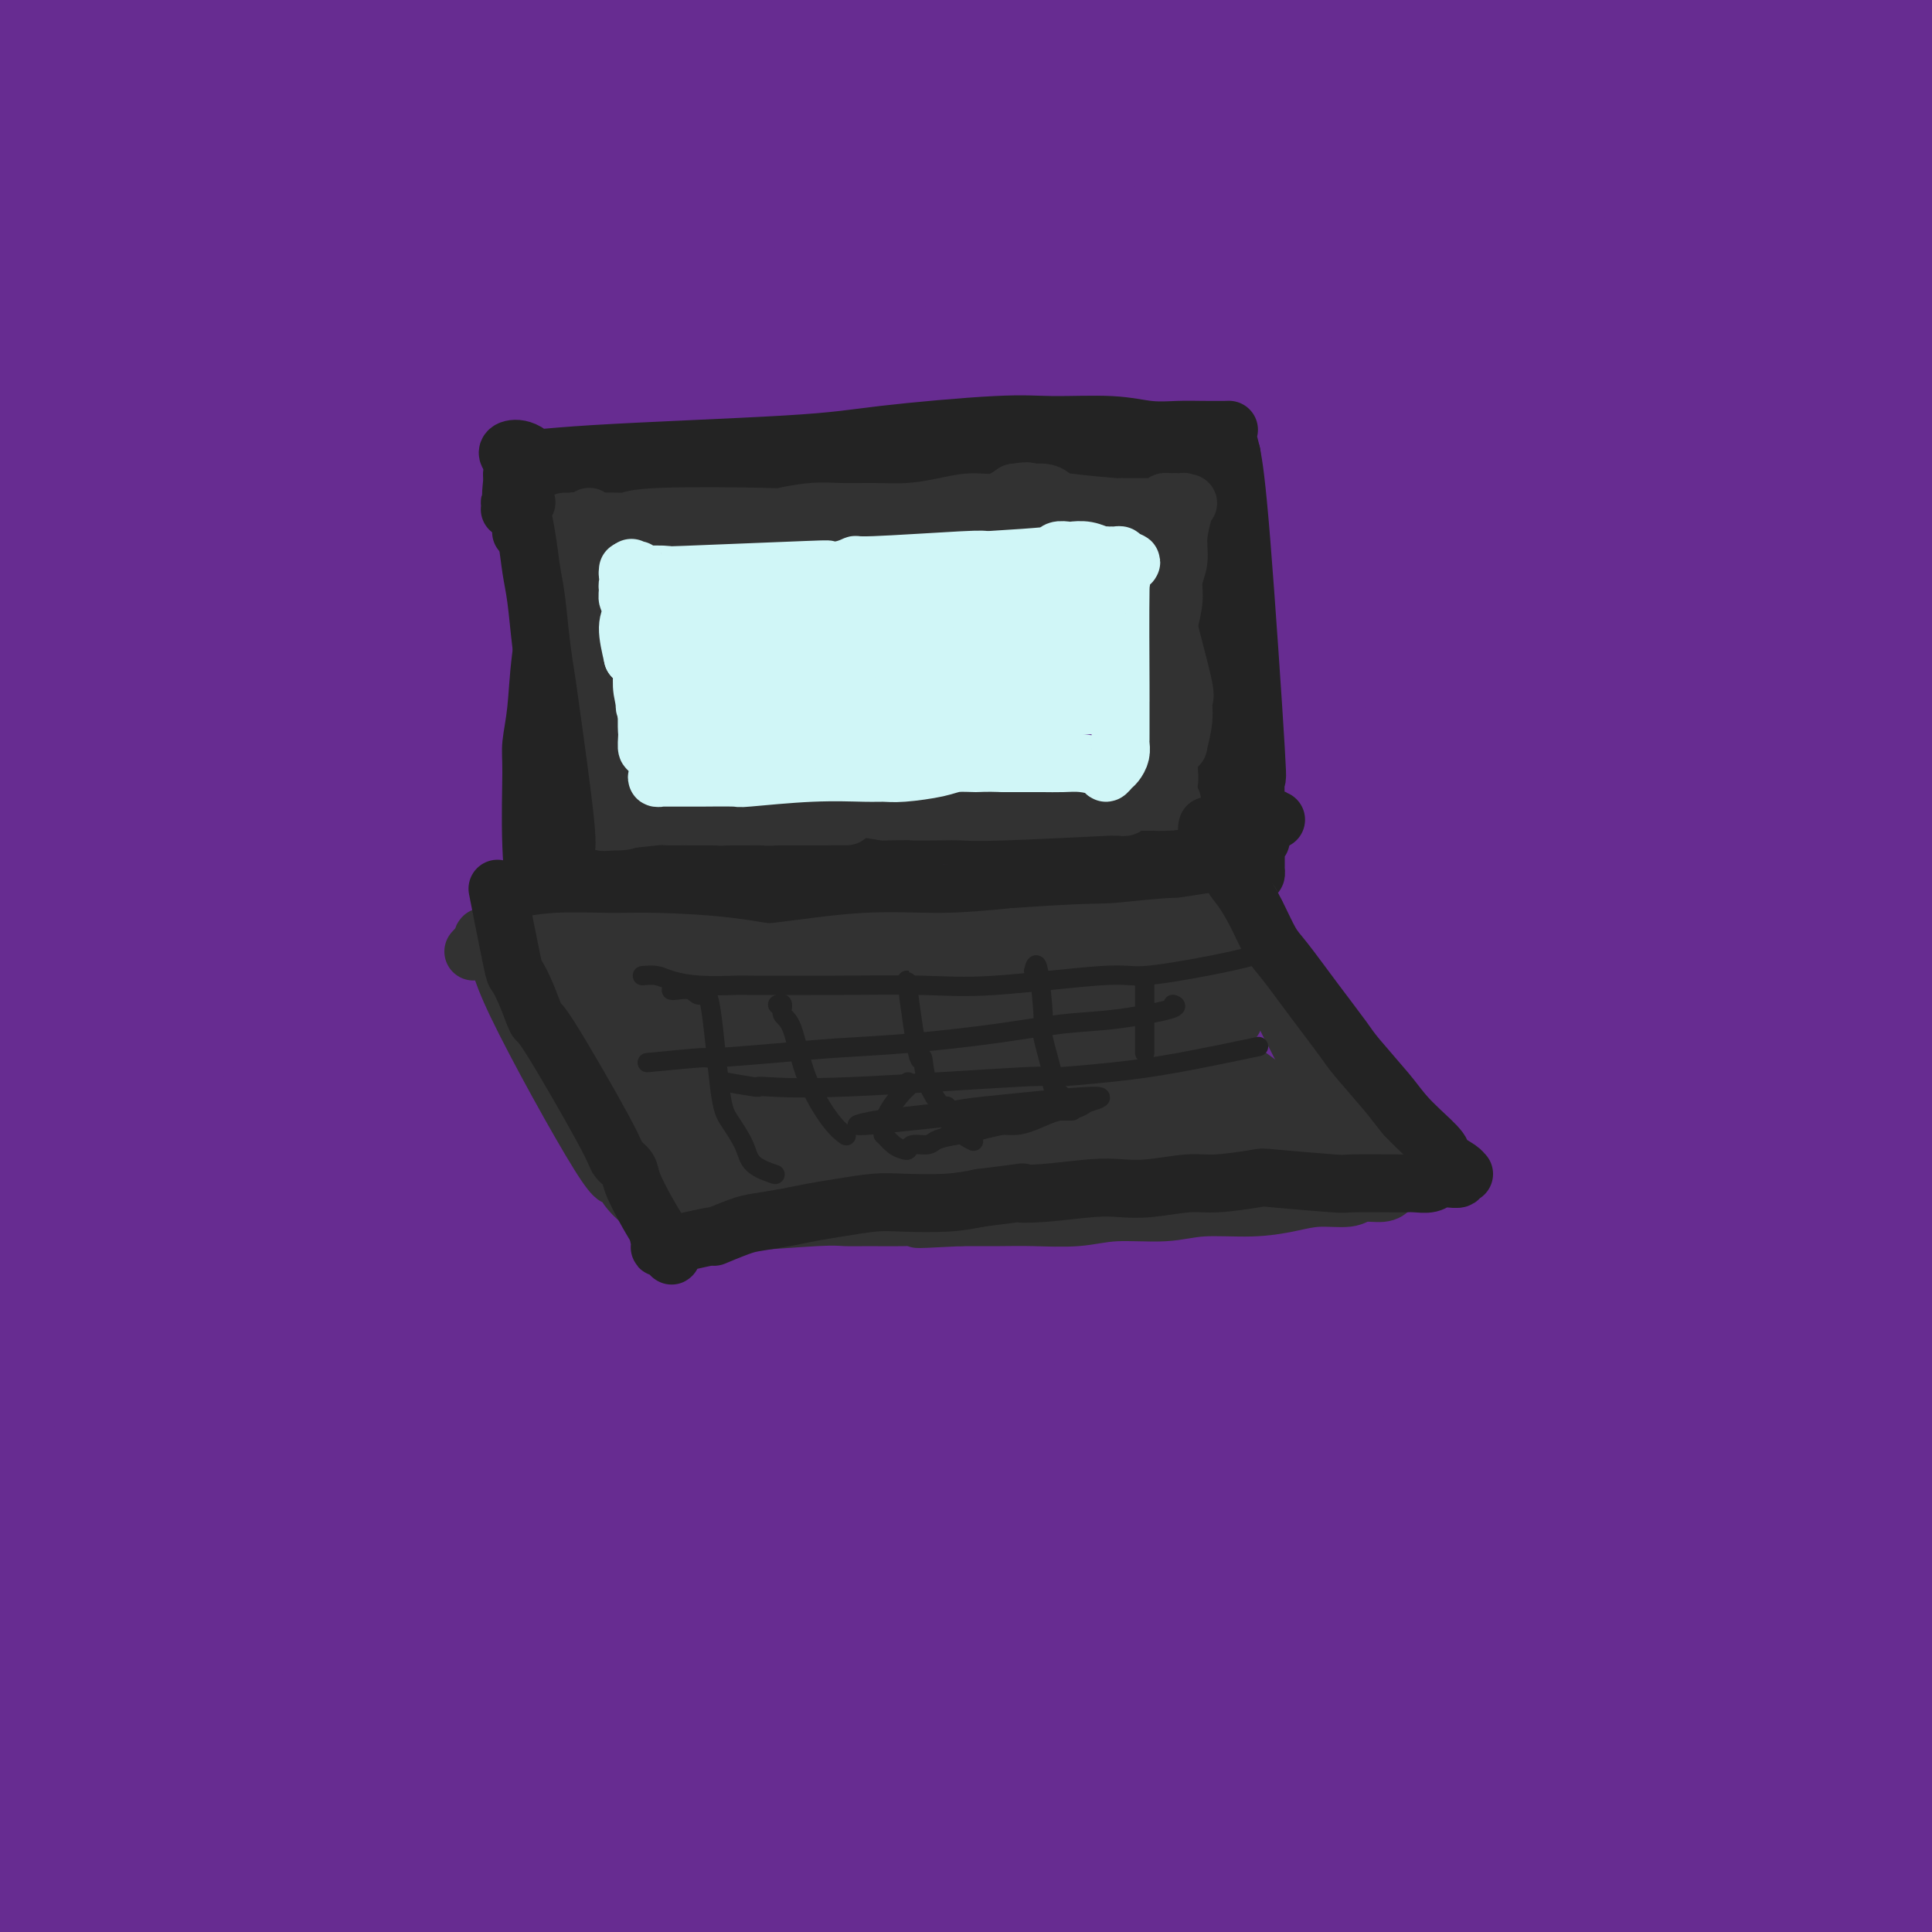 <svg viewBox='0 0 400 400' version='1.1' xmlns='http://www.w3.org/2000/svg' xmlns:xlink='http://www.w3.org/1999/xlink'><rect x="0" y="0" width="400" height="400" fill="#808080" stroke="none"/><g fill='none' stroke='#672C91' stroke-width='28' stroke-linecap='round' stroke-linejoin='round'><path d='M295,220c-0.302,-0.121 -0.604,-0.242 -1,0c-0.396,0.242 -0.886,0.848 -1,1c-0.114,0.152 0.148,-0.151 0,1c-0.148,1.151 -0.706,3.754 -1,9c-0.294,5.246 -0.325,13.133 0,21c0.325,7.867 1.004,15.714 1,24c-0.004,8.286 -0.692,17.010 -1,24c-0.308,6.990 -0.238,12.246 0,18c0.238,5.754 0.642,12.007 1,17c0.358,4.993 0.670,8.725 1,12c0.330,3.275 0.677,6.093 1,9c0.323,2.907 0.623,5.903 1,8c0.377,2.097 0.832,3.295 1,4c0.168,0.705 0.048,0.916 0,1c-0.048,0.084 -0.024,0.042 0,0'/><path d='M364,180c-25.251,65.226 -50.502,130.451 -59,155c-8.498,24.549 -0.244,8.421 3,5c3.244,-3.421 1.477,5.864 1,10c-0.477,4.136 0.336,3.122 1,6c0.664,2.878 1.178,9.648 1,13c-0.178,3.352 -1.048,3.287 1,13c2.048,9.713 7.014,29.204 9,37c1.986,7.796 0.993,3.898 0,0'/><path d='M67,43c-6.575,1.872 -13.150,3.745 -17,5c-3.850,1.255 -4.977,1.893 -5,2c-0.023,0.107 1.056,-0.317 -5,3c-6.056,3.317 -19.247,10.375 -29,15c-9.753,4.625 -16.066,6.819 -20,9c-3.934,2.181 -5.488,4.351 -2,1c3.488,-3.351 12.018,-12.221 19,-19c6.982,-6.779 12.416,-11.467 19,-18c6.584,-6.533 14.320,-14.911 21,-22c6.680,-7.089 12.306,-12.889 17,-18c4.694,-5.111 8.455,-9.534 10,-12c1.545,-2.466 0.873,-2.976 -1,-3c-1.873,-0.024 -4.947,0.438 -11,3c-6.053,2.562 -15.085,7.223 -26,13c-10.915,5.777 -23.712,12.671 -32,17c-8.288,4.329 -12.065,6.095 -15,8c-2.935,1.905 -5.026,3.949 -5,4c0.026,0.051 2.170,-1.891 5,-4c2.830,-2.109 6.347,-4.384 15,-10c8.653,-5.616 22.443,-14.573 34,-22c11.557,-7.427 20.880,-13.323 29,-18c8.120,-4.677 15.037,-8.135 20,-11c4.963,-2.865 7.971,-5.138 9,-6c1.029,-0.862 0.077,-0.311 -5,3c-5.077,3.311 -14.279,9.384 -25,16c-10.721,6.616 -22.961,13.774 -35,21c-12.039,7.226 -23.879,14.518 -34,21c-10.121,6.482 -18.524,12.154 -24,16c-5.476,3.846 -8.024,5.866 -9,7c-0.976,1.134 -0.378,1.382 2,0c2.378,-1.382 6.537,-4.395 19,-12c12.463,-7.605 33.232,-19.803 54,-32'/><path d='M40,0c16.118,-9.784 18.914,-12.242 30,-18c11.086,-5.758 30.463,-14.814 42,-20c11.537,-5.186 15.233,-6.502 17,-7c1.767,-0.498 1.605,-0.178 0,1c-1.605,1.178 -4.652,3.216 -14,9c-9.348,5.784 -24.996,15.316 -40,24c-15.004,8.684 -29.362,16.522 -42,24c-12.638,7.478 -23.555,14.597 -34,20c-10.445,5.403 -20.419,9.088 -25,11c-4.581,1.912 -3.769,2.049 -1,-1c2.769,-3.049 7.494,-9.283 14,-16c6.506,-6.717 14.792,-13.917 24,-22c9.208,-8.083 19.336,-17.050 30,-26c10.664,-8.950 21.863,-17.882 29,-24c7.137,-6.118 10.213,-9.422 12,-11c1.787,-1.578 2.286,-1.431 3,-2c0.714,-0.569 1.644,-1.854 -4,3c-5.644,4.854 -17.862,15.846 -30,28c-12.138,12.154 -24.197,25.471 -32,34c-7.803,8.529 -11.349,12.271 -16,19c-4.651,6.729 -10.407,16.447 -12,22c-1.593,5.553 0.978,6.941 4,8c3.022,1.059 6.494,1.787 13,1c6.506,-0.787 16.044,-3.091 36,-13c19.956,-9.909 50.328,-27.422 64,-35c13.672,-7.578 10.643,-5.220 22,-12c11.357,-6.780 37.101,-22.698 50,-31c12.899,-8.302 12.952,-8.988 14,-10c1.048,-1.012 3.090,-2.349 0,-1c-3.090,1.349 -11.311,5.386 -23,12c-11.689,6.614 -26.844,15.807 -42,25'/><path d='M129,-8c-19.139,11.516 -34.486,22.305 -50,33c-15.514,10.695 -31.195,21.295 -46,32c-14.805,10.705 -28.736,21.513 -37,28c-8.264,6.487 -10.862,8.653 -11,9c-0.138,0.347 2.184,-1.123 4,-3c1.816,-1.877 3.125,-4.159 17,-16c13.875,-11.841 40.317,-33.240 56,-46c15.683,-12.760 20.607,-16.880 33,-26c12.393,-9.120 32.255,-23.240 45,-32c12.745,-8.760 18.375,-12.161 23,-15c4.625,-2.839 8.247,-5.115 9,-6c0.753,-0.885 -1.362,-0.377 -8,4c-6.638,4.377 -17.800,12.624 -37,28c-19.200,15.376 -46.439,37.880 -59,48c-12.561,10.120 -10.444,7.856 -24,20c-13.556,12.144 -42.786,38.698 -59,54c-16.214,15.302 -19.411,19.353 -21,22c-1.589,2.647 -1.571,3.891 0,4c1.571,0.109 4.695,-0.916 12,-6c7.305,-5.084 18.791,-14.225 38,-30c19.209,-15.775 46.140,-38.182 63,-52c16.860,-13.818 23.649,-19.046 40,-32c16.351,-12.954 42.264,-33.633 59,-46c16.736,-12.367 24.294,-16.422 31,-20c6.706,-3.578 12.560,-6.681 14,-7c1.440,-0.319 -1.535,2.145 -8,8c-6.465,5.855 -16.420,15.102 -30,27c-13.580,11.898 -30.784,26.447 -48,42c-17.216,15.553 -34.443,32.110 -55,52c-20.557,19.890 -44.445,43.111 -60,59c-15.555,15.889 -22.778,24.444 -30,33'/><path d='M-10,158c-17.022,18.924 -14.577,20.234 -13,21c1.577,0.766 2.285,0.987 7,-2c4.715,-2.987 13.436,-9.184 25,-19c11.564,-9.816 25.970,-23.252 48,-42c22.030,-18.748 51.683,-42.810 76,-62c24.317,-19.190 43.298,-33.509 61,-46c17.702,-12.491 34.126,-23.155 48,-32c13.874,-8.845 25.199,-15.872 34,-21c8.801,-5.128 15.078,-8.359 5,-1c-10.078,7.359 -36.513,25.307 -56,39c-19.487,13.693 -32.027,23.129 -46,33c-13.973,9.871 -29.378,20.176 -53,38c-23.622,17.824 -55.459,43.168 -78,62c-22.541,18.832 -35.785,31.153 -47,41c-11.215,9.847 -20.400,17.219 -26,22c-5.600,4.781 -7.615,6.972 -6,6c1.615,-0.972 6.858,-5.108 14,-12c7.142,-6.892 16.182,-16.539 33,-33c16.818,-16.461 41.415,-39.734 74,-68c32.585,-28.266 73.159,-61.524 97,-80c23.841,-18.476 30.949,-22.172 44,-30c13.051,-7.828 32.045,-19.790 46,-28c13.955,-8.210 22.872,-12.669 26,-14c3.128,-1.331 0.468,0.465 0,1c-0.468,0.535 1.255,-0.192 -19,13c-20.255,13.192 -62.489,40.302 -85,55c-22.511,14.698 -25.300,16.985 -51,36c-25.700,19.015 -74.311,54.756 -98,72c-23.689,17.244 -22.455,15.989 -35,27c-12.545,11.011 -38.870,34.289 -30,22c8.870,-12.289 52.935,-60.144 97,-108'/><path d='M82,48c30.383,-29.806 57.840,-50.321 68,-58c10.160,-7.679 3.024,-2.521 13,-10c9.976,-7.479 37.063,-27.594 50,-37c12.937,-9.406 11.722,-8.104 10,-7c-1.722,1.104 -3.953,2.009 -9,5c-5.047,2.991 -12.910,8.066 -31,20c-18.090,11.934 -46.408,30.726 -70,47c-23.592,16.274 -42.457,30.030 -61,44c-18.543,13.970 -36.765,28.154 -54,42c-17.235,13.846 -33.482,27.356 -43,35c-9.518,7.644 -12.306,9.424 -11,10c1.306,0.576 6.708,-0.050 16,-5c9.292,-4.950 22.475,-14.223 48,-30c25.525,-15.777 63.393,-38.056 90,-53c26.607,-14.944 41.955,-22.552 64,-33c22.045,-10.448 50.789,-23.735 72,-33c21.211,-9.265 34.891,-14.508 46,-18c11.109,-3.492 19.649,-5.234 25,-6c5.351,-0.766 7.514,-0.557 6,2c-1.514,2.557 -6.703,7.463 -13,12c-6.297,4.537 -13.701,8.704 -37,24c-23.299,15.296 -62.494,41.719 -90,61c-27.506,19.281 -43.323,31.420 -64,48c-20.677,16.580 -46.214,37.603 -63,52c-16.786,14.397 -24.822,22.169 -31,29c-6.178,6.831 -10.497,12.720 -13,16c-2.503,3.280 -3.190,3.951 0,2c3.190,-1.951 10.257,-6.523 20,-15c9.743,-8.477 22.162,-20.859 39,-36c16.838,-15.141 38.097,-33.040 61,-51c22.903,-17.960 47.452,-35.980 72,-54'/><path d='M192,51c32.624,-22.608 78.185,-52.127 106,-69c27.815,-16.873 37.886,-21.101 48,-26c10.114,-4.899 20.272,-10.468 25,-13c4.728,-2.532 4.026,-2.026 -1,1c-5.026,3.026 -14.377,8.572 -28,16c-13.623,7.428 -31.519,16.737 -60,33c-28.481,16.263 -67.547,39.481 -99,60c-31.453,20.519 -55.293,38.341 -77,54c-21.707,15.659 -41.281,29.155 -67,50c-25.719,20.845 -57.582,49.037 -70,60c-12.418,10.963 -5.391,4.696 -3,3c2.391,-1.696 0.145,1.180 7,-3c6.855,-4.180 22.811,-15.417 36,-26c13.189,-10.583 23.610,-20.514 54,-43c30.390,-22.486 80.748,-57.529 108,-76c27.252,-18.471 31.396,-20.371 57,-33c25.604,-12.629 72.667,-35.987 104,-49c31.333,-13.013 46.935,-15.681 57,-18c10.065,-2.319 14.592,-4.288 18,-4c3.408,0.288 5.695,2.834 4,6c-1.695,3.166 -7.373,6.953 -20,15c-12.627,8.047 -32.204,20.355 -53,33c-20.796,12.645 -42.810,25.628 -73,46c-30.190,20.372 -68.556,48.132 -96,69c-27.444,20.868 -43.966,34.843 -63,52c-19.034,17.157 -40.580,37.495 -52,48c-11.420,10.505 -12.715,11.177 -14,13c-1.285,1.823 -2.561,4.798 3,1c5.561,-3.798 17.959,-14.369 33,-28c15.041,-13.631 32.726,-30.323 54,-48c21.274,-17.677 46.137,-36.338 71,-55'/><path d='M201,120c29.361,-21.103 67.262,-46.362 97,-65c29.738,-18.638 51.311,-30.657 67,-39c15.689,-8.343 25.494,-13.011 36,-18c10.506,-4.989 21.712,-10.298 27,-13c5.288,-2.702 4.659,-2.796 -8,4c-12.659,6.796 -37.348,20.482 -54,29c-16.652,8.518 -25.269,11.869 -58,32c-32.731,20.131 -89.578,57.042 -126,82c-36.422,24.958 -52.421,37.963 -76,58c-23.579,20.037 -54.739,47.107 -69,60c-14.261,12.893 -11.624,11.610 -11,12c0.624,0.390 -0.766,2.454 3,0c3.766,-2.454 12.690,-9.426 25,-20c12.310,-10.574 28.008,-24.749 54,-46c25.992,-21.251 62.277,-49.580 100,-76c37.723,-26.420 76.882,-50.933 107,-69c30.118,-18.067 51.193,-29.687 70,-41c18.807,-11.313 35.347,-22.318 43,-28c7.653,-5.682 6.421,-6.042 3,-6c-3.421,0.042 -9.029,0.485 -24,5c-14.971,4.515 -39.305,13.101 -86,37c-46.695,23.899 -115.751,63.112 -146,80c-30.249,16.888 -21.692,11.450 -45,29c-23.308,17.550 -78.480,58.088 -108,81c-29.520,22.912 -33.388,28.199 -38,34c-4.612,5.801 -9.969,12.115 -10,14c-0.031,1.885 5.262,-0.661 15,-8c9.738,-7.339 23.919,-19.472 41,-34c17.081,-14.528 37.060,-31.450 67,-54c29.940,-22.550 69.840,-50.729 102,-72c32.160,-21.271 56.580,-35.636 81,-50'/><path d='M280,38c32.899,-18.541 74.645,-39.893 94,-50c19.355,-10.107 16.319,-8.967 13,-8c-3.319,0.967 -6.922,1.762 -11,3c-4.078,1.238 -8.633,2.920 -31,14c-22.367,11.080 -62.547,31.559 -98,51c-35.453,19.441 -66.179,37.842 -97,58c-30.821,20.158 -61.738,42.071 -92,66c-30.262,23.929 -59.869,49.875 -80,69c-20.131,19.125 -30.786,31.429 -28,35c2.786,3.571 19.011,-1.591 26,-4c6.989,-2.409 4.740,-2.065 22,-15c17.260,-12.935 54.027,-39.149 80,-57c25.973,-17.851 41.150,-27.338 64,-42c22.850,-14.662 53.372,-34.498 86,-53c32.628,-18.502 67.362,-35.672 92,-47c24.638,-11.328 39.182,-16.816 51,-21c11.818,-4.184 20.912,-7.065 24,-8c3.088,-0.935 0.170,0.074 -5,2c-5.170,1.926 -12.591,4.769 -41,19c-28.409,14.231 -77.807,39.852 -115,60c-37.193,20.148 -62.179,34.825 -88,51c-25.821,16.175 -52.475,33.849 -81,53c-28.525,19.151 -58.922,39.781 -79,53c-20.078,13.219 -29.836,19.029 -37,23c-7.164,3.971 -11.732,6.103 -11,4c0.732,-2.103 6.765,-8.440 17,-19c10.235,-10.560 24.674,-25.343 41,-41c16.326,-15.657 34.541,-32.186 63,-54c28.459,-21.814 67.162,-48.911 90,-64c22.838,-15.089 29.811,-18.168 44,-24c14.189,-5.832 35.595,-14.416 57,-23'/><path d='M250,69c11.747,-3.605 12.616,-1.116 11,2c-1.616,3.116 -5.715,6.861 -16,15c-10.285,8.139 -26.756,20.674 -45,34c-18.244,13.326 -38.262,27.445 -67,50c-28.738,22.555 -66.198,53.548 -91,75c-24.802,21.452 -36.947,33.363 -53,48c-16.053,14.637 -36.014,32.000 -30,29c6.014,-3.000 38.004,-26.363 57,-43c18.996,-16.637 24.999,-26.549 71,-61c46.001,-34.451 132.001,-93.441 186,-126c53.999,-32.559 75.996,-38.688 93,-44c17.004,-5.312 29.016,-9.806 38,-13c8.984,-3.194 14.941,-5.089 7,0c-7.941,5.089 -29.780,17.162 -46,26c-16.220,8.838 -26.823,14.442 -54,30c-27.177,15.558 -70.930,41.070 -112,67c-41.070,25.930 -79.458,52.277 -110,74c-30.542,21.723 -53.239,38.821 -72,53c-18.761,14.179 -33.588,25.437 -43,33c-9.412,7.563 -13.411,11.431 -11,10c2.411,-1.431 11.230,-8.160 19,-15c7.770,-6.840 14.490,-13.791 44,-37c29.510,-23.209 81.810,-62.674 111,-84c29.190,-21.326 35.271,-24.511 65,-40c29.729,-15.489 83.107,-43.283 116,-59c32.893,-15.717 45.301,-19.357 57,-23c11.699,-3.643 22.688,-7.288 29,-9c6.312,-1.712 7.946,-1.489 4,1c-3.946,2.489 -13.473,7.245 -23,12'/><path d='M385,74c-18.422,10.112 -52.977,29.392 -79,43c-26.023,13.608 -43.515,21.544 -88,50c-44.485,28.456 -115.965,77.432 -152,103c-36.035,25.568 -36.626,27.729 -50,40c-13.374,12.271 -39.531,34.651 -50,44c-10.469,9.349 -5.251,5.665 -2,4c3.251,-1.665 4.534,-1.313 14,-9c9.466,-7.687 27.115,-23.414 42,-38c14.885,-14.586 27.006,-28.030 71,-62c43.994,-33.970 119.859,-88.466 179,-125c59.141,-36.534 101.557,-55.105 126,-66c24.443,-10.895 30.913,-14.113 37,-17c6.087,-2.887 11.791,-5.442 10,-4c-1.791,1.442 -11.077,6.883 -24,14c-12.923,7.117 -29.483,15.911 -60,34c-30.517,18.089 -74.992,45.473 -111,69c-36.008,23.527 -63.548,43.195 -92,65c-28.452,21.805 -57.815,45.745 -82,66c-24.185,20.255 -43.193,36.826 -62,55c-18.807,18.174 -37.415,37.952 -46,47c-8.585,9.048 -7.148,7.367 -2,4c5.148,-3.367 14.006,-8.419 25,-18c10.994,-9.581 24.125,-23.691 48,-45c23.875,-21.309 58.495,-49.818 89,-73c30.505,-23.182 56.894,-41.036 83,-58c26.106,-16.964 51.929,-33.037 81,-49c29.071,-15.963 61.390,-31.815 82,-42c20.610,-10.185 29.510,-14.704 37,-18c7.490,-3.296 13.568,-5.370 10,-3c-3.568,2.370 -16.784,9.185 -30,16'/><path d='M389,101c-14.615,7.770 -36.154,19.194 -69,39c-32.846,19.806 -77.000,47.992 -112,72c-35.000,24.008 -60.845,43.837 -94,71c-33.155,27.163 -73.621,61.658 -97,82c-23.379,20.342 -29.673,26.529 -39,36c-9.327,9.471 -21.687,22.227 -27,28c-5.313,5.773 -3.579,4.564 6,-4c9.579,-8.564 27.005,-24.482 40,-38c12.995,-13.518 21.561,-24.637 61,-57c39.439,-32.363 109.751,-85.970 142,-110c32.249,-24.030 26.434,-18.482 46,-29c19.566,-10.518 64.514,-37.103 93,-53c28.486,-15.897 40.512,-21.105 53,-27c12.488,-5.895 25.440,-12.475 27,-13c1.560,-0.525 -8.270,5.006 -13,8c-4.730,2.994 -4.360,3.450 -30,20c-25.640,16.550 -77.289,49.192 -116,76c-38.711,26.808 -64.484,47.781 -91,70c-26.516,22.219 -53.776,45.684 -82,71c-28.224,25.316 -57.412,52.481 -76,71c-18.588,18.519 -26.575,28.391 -31,34c-4.425,5.609 -5.289,6.956 -4,7c1.289,0.044 4.729,-1.215 18,-14c13.271,-12.785 36.372,-37.097 60,-59c23.628,-21.903 47.785,-41.397 78,-66c30.215,-24.603 66.490,-54.315 118,-87c51.510,-32.685 118.255,-68.342 185,-104'/><path d='M435,125c-70.908,56.094 -340.678,248.330 -444,323c-103.322,74.670 -40.197,31.773 -13,13c27.197,-18.773 18.466,-13.421 23,-20c4.534,-6.579 22.334,-25.087 49,-50c26.666,-24.913 62.197,-56.231 89,-80c26.803,-23.769 44.876,-39.988 82,-67c37.124,-27.012 93.297,-64.817 113,-77c19.703,-12.183 2.934,1.257 34,-22c31.066,-23.257 109.967,-83.210 19,-18c-90.967,65.210 -351.803,255.582 -442,321c-90.197,65.418 -9.757,5.883 29,-24c38.757,-29.883 35.829,-30.112 54,-45c18.171,-14.888 57.442,-44.435 89,-67c31.558,-22.565 55.405,-38.149 81,-54c25.595,-15.851 52.940,-31.971 83,-48c30.060,-16.029 62.835,-31.969 84,-42c21.165,-10.031 30.718,-14.155 38,-18c7.282,-3.845 12.292,-7.412 9,-6c-3.292,1.412 -14.886,7.803 -17,6c-2.114,-1.803 5.253,-11.801 -52,25c-57.253,36.801 -179.127,120.400 -301,204'/><path d='M42,379c-41.603,27.423 4.890,-6.021 30,-25c25.110,-18.979 28.838,-23.493 36,-30c7.162,-6.507 17.760,-15.008 37,-30c19.240,-14.992 47.124,-36.474 86,-62c38.876,-25.526 88.746,-55.094 122,-74c33.254,-18.906 49.893,-27.148 62,-33c12.107,-5.852 19.683,-9.314 23,-11c3.317,-1.686 2.376,-1.596 1,-1c-1.376,0.596 -3.188,1.696 -20,12c-16.812,10.304 -48.623,29.810 -73,45c-24.377,15.190 -41.320,26.065 -78,54c-36.680,27.935 -93.097,72.932 -118,93c-24.903,20.068 -18.293,15.209 -25,22c-6.707,6.791 -26.730,25.233 -36,35c-9.270,9.767 -7.785,10.858 -7,13c0.785,2.142 0.870,5.333 11,1c10.130,-4.333 30.306,-16.190 27,-15c-3.306,1.190 -30.092,15.427 48,-33c78.092,-48.427 261.063,-159.517 265,-161c3.937,-1.483 -171.161,106.640 -250,157c-78.839,50.360 -61.418,42.955 -66,49c-4.582,6.045 -31.166,25.538 -46,37c-14.834,11.462 -17.917,14.894 -21,18c-3.083,3.106 -6.167,5.888 -1,2c5.167,-3.888 18.583,-14.444 32,-25'/><path d='M81,417c12.133,-10.041 26.965,-23.643 51,-43c24.035,-19.357 57.271,-44.468 84,-64c26.729,-19.532 46.949,-33.483 70,-48c23.051,-14.517 48.933,-29.599 69,-41c20.067,-11.401 34.319,-19.122 36,-20c1.681,-0.878 -9.207,5.087 -37,21c-27.793,15.913 -72.490,41.775 -116,72c-43.510,30.225 -85.834,64.815 -106,81c-20.166,16.185 -18.173,13.967 -26,21c-7.827,7.033 -25.472,23.317 -37,34c-11.528,10.683 -16.938,15.766 -13,14c3.938,-1.766 17.224,-10.380 19,-11c1.776,-0.620 -7.959,6.756 16,-13c23.959,-19.756 81.611,-66.642 100,-82c18.389,-15.358 -2.486,0.814 17,-13c19.486,-13.814 79.333,-57.613 121,-86c41.667,-28.387 65.154,-41.361 43,-29c-22.154,12.361 -89.951,50.056 -122,69c-32.049,18.944 -28.352,19.138 -40,30c-11.648,10.862 -38.643,32.392 -60,51c-21.357,18.608 -37.076,34.296 -44,41c-6.924,6.704 -5.052,4.426 -4,4c1.052,-0.426 1.283,1.001 7,-3c5.717,-4.001 16.919,-13.429 30,-25c13.081,-11.571 28.040,-25.286 43,-39'/><path d='M182,338c22.137,-18.878 37.479,-32.571 55,-47c17.521,-14.429 37.219,-29.592 62,-47c24.781,-17.408 54.644,-37.062 72,-47c17.356,-9.938 22.205,-10.161 48,-29c25.795,-18.839 72.538,-56.295 15,-10c-57.538,46.295 -219.355,176.341 -286,235c-66.645,58.659 -38.116,45.931 -20,34c18.116,-11.931 25.819,-23.066 28,-26c2.181,-2.934 -1.158,2.331 8,-7c9.158,-9.331 30.815,-33.260 49,-52c18.185,-18.740 32.900,-32.293 50,-48c17.100,-15.707 36.586,-33.568 55,-49c18.414,-15.432 35.755,-28.436 54,-41c18.245,-12.564 37.394,-24.688 50,-32c12.606,-7.312 18.670,-9.814 23,-12c4.330,-2.186 6.927,-4.058 5,-2c-1.927,2.058 -8.378,8.044 -18,16c-9.622,7.956 -22.414,17.880 -37,29c-14.586,11.120 -30.967,23.436 -53,41c-22.033,17.564 -49.719,40.375 -74,60c-24.281,19.625 -45.158,36.064 -59,48c-13.842,11.936 -20.650,19.367 -47,41c-26.350,21.633 -72.243,57.466 -35,32c37.243,-25.466 157.621,-112.233 278,-199'/><path d='M405,226c41.579,-29.834 6.528,-4.918 -17,12c-23.528,16.918 -35.531,25.837 -49,35c-13.469,9.163 -28.403,18.569 -55,40c-26.597,21.431 -64.858,54.886 -65,57c-0.142,2.114 37.834,-27.114 50,-37c12.166,-9.886 -1.479,-0.431 13,-12c14.479,-11.569 57.082,-44.161 78,-59c20.918,-14.839 20.152,-11.926 25,-14c4.848,-2.074 15.309,-9.135 15,-8c-0.309,1.135 -11.390,10.468 -9,7c2.390,-3.468 18.250,-19.735 -24,17c-42.250,36.735 -142.610,126.472 -178,158c-35.390,31.528 -5.811,4.845 9,-9c14.811,-13.845 14.855,-14.853 26,-26c11.145,-11.147 33.392,-32.433 53,-51c19.608,-18.567 36.577,-34.415 56,-50c19.423,-15.585 41.299,-30.908 59,-43c17.701,-12.092 31.227,-20.952 41,-26c9.773,-5.048 15.793,-6.284 19,-7c3.207,-0.716 3.602,-0.914 0,2c-3.602,2.914 -11.201,8.938 -20,16c-8.799,7.062 -18.800,15.160 -35,28c-16.200,12.840 -38.600,30.420 -61,48'/><path d='M336,304c-37.205,29.240 -72.217,55.340 -49,41c23.217,-14.340 104.663,-69.121 136,-90c31.337,-20.879 12.565,-7.858 5,-2c-7.565,5.858 -3.924,4.553 -7,7c-3.076,2.447 -12.870,8.646 -24,16c-11.130,7.354 -23.595,15.862 -43,29c-19.405,13.138 -45.751,30.905 -66,45c-20.249,14.095 -34.400,24.518 -48,34c-13.600,9.482 -26.648,18.022 -36,24c-9.352,5.978 -15.009,9.395 -19,11c-3.991,1.605 -6.317,1.398 -4,-3c2.317,-4.398 9.278,-12.986 18,-23c8.722,-10.014 19.207,-21.453 32,-34c12.793,-12.547 27.895,-26.202 44,-39c16.105,-12.798 33.214,-24.740 45,-31c11.786,-6.260 18.250,-6.839 34,-17c15.750,-10.161 40.786,-29.903 4,0c-36.786,29.903 -135.393,109.452 -234,189'/><path d='M124,461c-32.332,27.265 3.839,0.928 24,-14c20.161,-14.928 24.311,-18.447 39,-30c14.689,-11.553 39.916,-31.140 56,-44c16.084,-12.860 23.026,-18.993 63,-46c39.974,-27.007 112.980,-74.888 91,-52c-21.980,22.888 -138.945,116.547 -185,154c-46.055,37.453 -21.198,18.701 -13,13c8.198,-5.701 -0.262,1.648 1,0c1.262,-1.648 12.246,-12.294 17,-17c4.754,-4.706 3.278,-3.473 15,-14c11.722,-10.527 36.641,-32.813 55,-49c18.359,-16.187 30.159,-26.275 55,-43c24.841,-16.725 62.722,-40.087 59,-34c-3.722,6.087 -49.047,41.621 -83,69c-33.953,27.379 -56.532,46.601 -72,60c-15.468,13.399 -23.823,20.974 -28,25c-4.177,4.026 -4.174,4.504 -2,3c2.174,-1.504 6.521,-4.991 12,-10c5.479,-5.009 12.091,-11.541 26,-24c13.909,-12.459 35.117,-30.845 56,-47c20.883,-16.155 41.442,-30.077 62,-44'/><path d='M372,317c14.393,-10.093 19.376,-13.326 27,-15c7.624,-1.674 17.888,-1.788 -9,26c-26.888,27.788 -90.927,83.480 -104,94c-13.073,10.520 24.821,-24.131 49,-46c24.179,-21.869 34.643,-30.956 43,-37c8.357,-6.044 14.606,-9.045 21,-12c6.394,-2.955 12.934,-5.866 16,-7c3.066,-1.134 2.658,-0.493 2,1c-0.658,1.493 -1.566,3.837 -6,9c-4.434,5.163 -12.395,13.145 -22,22c-9.605,8.855 -20.854,18.584 -31,27c-10.146,8.416 -19.187,15.519 -26,20c-6.813,4.481 -11.396,6.339 -13,7c-1.604,0.661 -0.228,0.125 3,-3c3.228,-3.125 8.309,-8.838 17,-17c8.691,-8.162 20.994,-18.775 32,-28c11.006,-9.225 20.716,-17.064 24,-18c3.284,-0.936 0.142,5.032 -3,11'/><path d='M392,351c-20.726,10.671 -71.042,31.849 -89,38c-17.958,6.151 -3.558,-2.725 4,-10c7.558,-7.275 8.275,-12.949 10,-17c1.725,-4.051 4.457,-6.477 6,-8c1.543,-1.523 1.895,-2.141 2,-2c0.105,0.141 -0.038,1.043 -4,5c-3.962,3.957 -11.743,10.971 -19,18c-7.257,7.029 -13.991,14.074 -23,22c-9.009,7.926 -20.293,16.733 -25,21c-4.707,4.267 -2.838,3.995 -7,7c-4.162,3.005 -14.356,9.289 1,1c15.356,-8.289 56.263,-31.150 93,-49c36.737,-17.850 69.305,-30.690 80,-34c10.695,-3.310 -0.483,2.908 -7,7c-6.517,4.092 -8.374,6.057 -18,14c-9.626,7.943 -27.022,21.864 -40,32c-12.978,10.136 -21.538,16.487 -29,22c-7.462,5.513 -13.825,10.189 -16,12c-2.175,1.811 -0.163,0.757 -1,0c-0.837,-0.757 -4.525,-1.216 13,-12c17.525,-10.784 56.262,-31.892 95,-53'/><path d='M418,365c13.458,-5.972 -0.399,5.597 -5,9c-4.601,3.403 0.052,-1.362 -3,2c-3.052,3.362 -13.808,14.851 -21,22c-7.192,7.149 -10.820,9.959 -14,12c-3.180,2.041 -5.913,3.313 -7,4c-1.087,0.687 -0.529,0.790 1,0c1.529,-0.790 4.029,-2.475 7,-5c2.971,-2.525 6.412,-5.892 10,-8c3.588,-2.108 7.322,-2.956 10,-4c2.678,-1.044 4.300,-2.282 6,-3c1.700,-0.718 3.477,-0.916 5,-1c1.523,-0.084 2.792,-0.053 3,0c0.208,0.053 -0.645,0.130 -1,0c-0.355,-0.130 -0.212,-0.466 -1,-1c-0.788,-0.534 -2.506,-1.267 -3,-2c-0.494,-0.733 0.236,-1.465 0,-2c-0.236,-0.535 -1.439,-0.873 -1,-2c0.439,-1.127 2.520,-3.044 1,0c-1.520,3.044 -6.640,11.050 -8,14c-1.360,2.950 1.040,0.843 2,0c0.960,-0.843 0.480,-0.421 0,0'/></g>
<g fill='none' stroke='#232323' stroke-width='12' stroke-linecap='round' stroke-linejoin='round'><path d='M109,110c-0.195,-0.496 -0.391,-0.992 -1,-2c-0.609,-1.008 -1.632,-2.528 -2,-4c-0.368,-1.472 -0.082,-2.897 0,-4c0.082,-1.103 -0.039,-1.883 0,-2c0.039,-0.117 0.237,0.428 1,2c0.763,1.572 2.092,4.169 3,7c0.908,2.831 1.396,5.894 2,9c0.604,3.106 1.324,6.255 2,10c0.676,3.745 1.309,8.088 2,12c0.691,3.912 1.439,7.394 2,12c0.561,4.606 0.935,10.334 1,15c0.065,4.666 -0.179,8.268 0,11c0.179,2.732 0.780,4.592 1,6c0.220,1.408 0.059,2.362 0,3c-0.059,0.638 -0.016,0.958 0,1c0.016,0.042 0.004,-0.194 0,-1c-0.004,-0.806 -0.001,-2.181 0,-5c0.001,-2.819 -0.002,-7.081 0,-10c0.002,-2.919 0.008,-4.494 0,-8c-0.008,-3.506 -0.031,-8.944 0,-13c0.031,-4.056 0.114,-6.731 0,-10c-0.114,-3.269 -0.426,-7.132 -1,-10c-0.574,-2.868 -1.411,-4.741 -2,-7c-0.589,-2.259 -0.931,-4.905 -1,-7c-0.069,-2.095 0.135,-3.641 0,-5c-0.135,-1.359 -0.610,-2.531 -1,-4c-0.390,-1.469 -0.695,-3.234 -1,-5'/><path d='M114,101c-2.698,-7.821 -6.443,-8.374 -8,-8c-1.557,0.374 -0.925,1.676 1,2c1.925,0.324 5.145,-0.330 16,-1c10.855,-0.670 29.346,-1.358 40,-2c10.654,-0.642 13.471,-1.240 20,-2c6.529,-0.760 16.770,-1.682 23,-2c6.230,-0.318 8.450,-0.033 12,0c3.550,0.033 8.430,-0.187 12,0c3.570,0.187 5.829,0.782 8,1c2.171,0.218 4.255,0.059 6,0c1.745,-0.059 3.150,-0.019 5,0c1.850,0.019 4.145,0.015 5,0c0.855,-0.015 0.269,-0.043 0,0c-0.269,0.043 -0.220,0.155 0,1c0.220,0.845 0.610,2.422 1,4'/><path d='M255,94c0.425,2.301 0.989,5.554 2,18c1.011,12.446 2.471,34.085 3,43c0.529,8.915 0.127,5.106 0,6c-0.127,0.894 0.019,6.492 0,9c-0.019,2.508 -0.205,1.925 0,2c0.205,0.075 0.801,0.809 1,1c0.199,0.191 0.001,-0.160 0,0c-0.001,0.160 0.196,0.830 0,1c-0.196,0.170 -0.785,-0.160 -1,0c-0.215,0.160 -0.058,0.812 0,1c0.058,0.188 0.015,-0.087 0,0c-0.015,0.087 -0.004,0.535 0,1c0.004,0.465 0.001,0.947 0,1c-0.001,0.053 0.000,-0.321 0,0c-0.000,0.321 -0.002,1.339 0,2c0.002,0.661 0.008,0.965 0,1c-0.008,0.035 -0.030,-0.198 0,0c0.030,0.198 0.111,0.826 0,1c-0.111,0.174 -0.415,-0.107 -1,0c-0.585,0.107 -1.453,0.602 -6,1c-4.547,0.398 -12.774,0.699 -21,1'/><path d='M232,183c-8.488,1.067 -15.708,1.735 -21,2c-5.292,0.265 -8.656,0.127 -12,0c-3.344,-0.127 -6.668,-0.244 -11,0c-4.332,0.244 -9.670,0.850 -12,1c-2.330,0.150 -1.651,-0.155 -15,0c-13.349,0.155 -40.726,0.770 -51,1c-10.274,0.230 -3.444,0.076 -1,0c2.444,-0.076 0.501,-0.073 0,0c-0.501,0.073 0.440,0.216 1,0c0.560,-0.216 0.738,-0.790 1,-1c0.262,-0.210 0.609,-0.057 1,0c0.391,0.057 0.826,0.016 1,0c0.174,-0.016 0.087,-0.008 0,0'/><path d='M108,110c-0.097,0.134 -0.194,0.268 0,0c0.194,-0.268 0.679,-0.938 1,-1c0.321,-0.062 0.479,0.483 1,1c0.521,0.517 1.405,1.007 2,2c0.595,0.993 0.902,2.489 1,5c0.098,2.511 -0.012,6.035 0,9c0.012,2.965 0.146,5.369 0,9c-0.146,3.631 -0.571,8.489 -1,12c-0.429,3.511 -0.860,5.676 -1,9c-0.140,3.324 0.011,7.806 0,11c-0.011,3.194 -0.184,5.100 0,7c0.184,1.900 0.725,3.794 1,6c0.275,2.206 0.284,4.722 0,6c-0.284,1.278 -0.862,1.317 -1,2c-0.138,0.683 0.162,2.011 0,0c-0.162,-2.011 -0.788,-7.359 -1,-13c-0.212,-5.641 -0.011,-11.574 0,-15c0.011,-3.426 -0.168,-4.343 0,-6c0.168,-1.657 0.684,-4.052 1,-7c0.316,-2.948 0.431,-6.447 1,-11c0.569,-4.553 1.591,-10.158 2,-15c0.409,-4.842 0.204,-8.921 0,-13'/><path d='M114,108c0.618,-7.097 0.162,-1.838 0,0c-0.162,1.838 -0.029,0.256 0,0c0.029,-0.256 -0.046,0.814 0,2c0.046,1.186 0.212,2.489 0,5c-0.212,2.511 -0.803,6.229 -1,9c-0.197,2.771 -0.000,4.595 0,7c0.000,2.405 -0.196,5.391 0,8c0.196,2.609 0.784,4.843 1,7c0.216,2.157 0.059,4.238 0,6c-0.059,1.762 -0.020,3.204 0,4c0.020,0.796 0.022,0.944 0,1c-0.022,0.056 -0.069,0.018 0,0c0.069,-0.018 0.253,-0.016 1,-1c0.747,-0.984 2.058,-2.953 3,-5c0.942,-2.047 1.514,-4.171 2,-6c0.486,-1.829 0.887,-3.363 2,-6c1.113,-2.637 2.937,-6.377 4,-9c1.063,-2.623 1.363,-4.129 2,-6c0.637,-1.871 1.611,-4.106 2,-5c0.389,-0.894 0.195,-0.447 0,0'/><path d='M115,105c0.111,0.118 0.222,0.236 0,0c-0.222,-0.236 -0.777,-0.826 -1,-1c-0.223,-0.174 -0.114,0.068 0,0c0.114,-0.068 0.234,-0.447 1,-1c0.766,-0.553 2.178,-1.280 4,-2c1.822,-0.720 4.054,-1.435 3,-2c-1.054,-0.565 -5.395,-0.982 8,0c13.395,0.982 44.526,3.363 56,4c11.474,0.637 3.290,-0.471 1,-1c-2.290,-0.529 1.315,-0.479 -1,0c-2.315,0.479 -10.551,1.387 -15,2c-4.449,0.613 -5.110,0.932 -8,1c-2.890,0.068 -8.009,-0.115 -12,0c-3.991,0.115 -6.854,0.529 -10,1c-3.146,0.471 -6.573,0.998 -10,1c-3.427,0.002 -6.852,-0.522 -10,-1c-3.148,-0.478 -6.019,-0.912 -8,-1c-1.981,-0.088 -3.072,0.169 -4,0c-0.928,-0.169 -1.694,-0.762 -2,-1c-0.306,-0.238 -0.153,-0.119 0,0'/><path d='M107,104c-3.369,-0.257 0.207,0.600 0,1c-0.207,0.400 -4.198,0.342 2,1c6.198,0.658 22.584,2.033 34,2c11.416,-0.033 17.863,-1.474 22,-2c4.137,-0.526 5.963,-0.137 17,-1c11.037,-0.863 31.286,-2.978 39,-4c7.714,-1.022 2.892,-0.951 1,-1c-1.892,-0.049 -0.854,-0.217 -2,0c-1.146,0.217 -4.478,0.819 -7,1c-2.522,0.181 -4.236,-0.059 -7,0c-2.764,0.059 -6.580,0.416 -10,1c-3.420,0.584 -6.444,1.395 -11,2c-4.556,0.605 -10.642,1.004 -15,1c-4.358,-0.004 -6.987,-0.411 -11,0c-4.013,0.411 -9.410,1.641 -10,1c-0.590,-0.641 3.625,-3.151 12,-4c8.375,-0.849 20.909,-0.036 29,0c8.091,0.036 11.740,-0.704 16,-1c4.260,-0.296 9.130,-0.148 14,0'/><path d='M220,101c11.910,-0.094 12.186,0.171 14,0c1.814,-0.171 5.168,-0.778 7,-1c1.832,-0.222 2.143,-0.061 2,0c-0.143,0.061 -0.738,0.020 -2,0c-1.262,-0.020 -3.189,-0.018 -5,0c-1.811,0.018 -3.506,0.053 -6,0c-2.494,-0.053 -5.786,-0.196 -8,0c-2.214,0.196 -3.352,0.729 -4,1c-0.648,0.271 -0.808,0.280 -1,0c-0.192,-0.280 -0.416,-0.850 0,-1c0.416,-0.150 1.470,0.119 3,0c1.530,-0.119 3.534,-0.625 5,-1c1.466,-0.375 2.393,-0.618 4,-1c1.607,-0.382 3.894,-0.902 5,-1c1.106,-0.098 1.032,0.225 2,0c0.968,-0.225 2.978,-1.000 4,-1c1.022,-0.000 1.057,0.774 1,1c-0.057,0.226 -0.205,-0.095 0,0c0.205,0.095 0.762,0.608 1,1c0.238,0.392 0.158,0.663 0,1c-0.158,0.337 -0.393,0.740 -1,1c-0.607,0.260 -1.587,0.378 -1,1c0.587,0.622 2.739,1.749 -2,1c-4.739,-0.749 -16.370,-3.375 -28,-6'/><path d='M210,96c-6.777,-0.921 -8.719,-0.722 -10,-1c-1.281,-0.278 -1.902,-1.032 -3,-1c-1.098,0.032 -2.672,0.848 -4,1c-1.328,0.152 -2.409,-0.362 -3,0c-0.591,0.362 -0.693,1.599 -1,2c-0.307,0.401 -0.819,-0.033 0,0c0.819,0.033 2.969,0.532 4,1c1.031,0.468 0.943,0.906 5,1c4.057,0.094 12.259,-0.156 15,0c2.741,0.156 0.019,0.717 1,1c0.981,0.283 5.663,0.286 9,0c3.337,-0.286 5.328,-0.861 7,-1c1.672,-0.139 3.026,0.160 5,0c1.974,-0.160 4.569,-0.777 6,-1c1.431,-0.223 1.700,-0.052 2,0c0.300,0.052 0.632,-0.016 1,0c0.368,0.016 0.770,0.116 1,0c0.230,-0.116 0.286,-0.447 0,0c-0.286,0.447 -0.915,1.674 0,0c0.915,-1.674 3.372,-6.247 4,1c0.628,7.247 -0.574,26.314 -1,36c-0.426,9.686 -0.076,9.993 0,11c0.076,1.007 -0.121,2.716 0,5c0.121,2.284 0.561,5.142 1,8'/><path d='M249,159c0.017,8.867 0.058,1.035 0,-2c-0.058,-3.035 -0.215,-1.273 0,-2c0.215,-0.727 0.802,-3.941 1,-6c0.198,-2.059 0.008,-2.961 0,-5c-0.008,-2.039 0.167,-5.216 0,-8c-0.167,-2.784 -0.676,-5.175 -1,-7c-0.324,-1.825 -0.463,-3.082 -1,-6c-0.537,-2.918 -1.472,-7.495 -2,-10c-0.528,-2.505 -0.649,-2.937 -1,-4c-0.351,-1.063 -0.932,-2.758 -1,-4c-0.068,-1.242 0.378,-2.030 0,-1c-0.378,1.030 -1.581,3.879 -2,11c-0.419,7.121 -0.056,18.513 0,25c0.056,6.487 -0.196,8.068 0,10c0.196,1.932 0.841,4.215 1,6c0.159,1.785 -0.167,3.071 0,4c0.167,0.929 0.829,1.502 1,2c0.171,0.498 -0.147,0.921 0,1c0.147,0.079 0.760,-0.186 1,0c0.240,0.186 0.107,0.824 0,1c-0.107,0.176 -0.187,-0.111 0,0c0.187,0.111 0.641,0.618 1,1c0.359,0.382 0.622,0.638 1,1c0.378,0.362 0.871,0.828 1,1c0.129,0.172 -0.106,0.049 0,0c0.106,-0.049 0.553,-0.025 1,0'/><path d='M249,167c0.707,0.845 -0.025,0.959 0,1c0.025,0.041 0.806,0.009 1,0c0.194,-0.009 -0.201,0.005 0,0c0.201,-0.005 0.998,-0.030 1,0c0.002,0.030 -0.790,0.117 0,0c0.790,-0.117 3.161,-0.436 -1,0c-4.161,0.436 -14.855,1.626 -20,2c-5.145,0.374 -4.743,-0.068 -7,0c-2.257,0.068 -7.173,0.646 -11,1c-3.827,0.354 -6.564,0.484 -11,1c-4.436,0.516 -10.572,1.416 -16,2c-5.428,0.584 -10.147,0.850 -14,1c-3.853,0.150 -6.840,0.183 -11,0c-4.160,-0.183 -9.492,-0.582 -18,0c-8.508,0.582 -20.191,2.145 -24,3c-3.809,0.855 0.256,1.001 3,1c2.744,-0.001 4.166,-0.149 6,0c1.834,0.149 4.079,0.597 8,0c3.921,-0.597 9.517,-2.238 14,-3c4.483,-0.762 7.852,-0.646 13,-1c5.148,-0.354 12.074,-1.177 19,-2'/><path d='M181,173c12.052,-1.118 10.682,-1.414 14,-2c3.318,-0.586 11.326,-1.464 16,-2c4.674,-0.536 6.016,-0.732 9,-1c2.984,-0.268 7.610,-0.609 10,-1c2.390,-0.391 2.544,-0.834 3,-1c0.456,-0.166 1.213,-0.055 1,0c-0.213,0.055 -1.395,0.056 -3,0c-1.605,-0.056 -3.631,-0.168 -8,0c-4.369,0.168 -11.080,0.616 -15,1c-3.920,0.384 -5.048,0.705 -9,1c-3.952,0.295 -10.729,0.563 -16,1c-5.271,0.437 -9.035,1.041 -14,1c-4.965,-0.041 -11.130,-0.728 -16,-1c-4.870,-0.272 -8.445,-0.129 -12,0c-3.555,0.129 -7.088,0.245 -10,0c-2.912,-0.245 -5.201,-0.850 -8,0c-2.799,0.850 -6.109,3.154 9,4c15.109,0.846 48.636,0.233 61,0c12.364,-0.233 3.565,-0.087 3,0c-0.565,0.087 7.106,0.114 12,0c4.894,-0.114 7.013,-0.371 12,-1c4.987,-0.629 12.843,-1.631 18,-2c5.157,-0.369 7.616,-0.105 10,0c2.384,0.105 4.692,0.053 7,0'/><path d='M255,170c18.827,-0.515 4.393,-0.303 -1,0c-5.393,0.303 -1.746,0.697 -1,1c0.746,0.303 -1.408,0.514 -4,1c-2.592,0.486 -5.620,1.246 -8,2c-2.380,0.754 -4.110,1.501 -6,2c-1.890,0.499 -3.940,0.749 -6,1c-2.060,0.251 -4.128,0.504 -7,1c-2.872,0.496 -6.546,1.234 -9,1c-2.454,-0.234 -3.689,-1.439 -5,-2c-1.311,-0.561 -2.700,-0.476 -4,-1c-1.300,-0.524 -2.511,-1.657 -3,-2c-0.489,-0.343 -0.256,0.104 1,0c1.256,-0.104 3.536,-0.758 5,-1c1.464,-0.242 2.112,-0.071 4,0c1.888,0.071 5.017,0.044 8,0c2.983,-0.044 5.819,-0.103 8,0c2.181,0.103 3.708,0.368 6,0c2.292,-0.368 5.348,-1.368 7,-2c1.652,-0.632 1.901,-0.895 2,-1c0.099,-0.105 0.050,-0.053 0,0'/></g>
<g fill='none' stroke='#323232' stroke-width='12' stroke-linecap='round' stroke-linejoin='round'><path d='M108,199c0.477,-0.301 0.955,-0.602 1,-1c0.045,-0.398 -0.342,-0.892 0,-1c0.342,-0.108 1.412,0.171 2,0c0.588,-0.171 0.693,-0.791 1,-1c0.307,-0.209 0.817,-0.008 1,0c0.183,0.008 0.038,-0.178 0,0c-0.038,0.178 0.030,0.720 0,1c-0.030,0.280 -0.159,0.298 0,1c0.159,0.702 0.606,2.089 1,3c0.394,0.911 0.735,1.346 1,2c0.265,0.654 0.455,1.526 1,2c0.545,0.474 1.443,0.549 2,1c0.557,0.451 0.771,1.278 1,2c0.229,0.722 0.474,1.338 1,2c0.526,0.662 1.333,1.371 2,2c0.667,0.629 1.194,1.180 2,2c0.806,0.820 1.891,1.909 3,3c1.109,1.091 2.240,2.183 3,3c0.760,0.817 1.148,1.359 2,2c0.852,0.641 2.169,1.383 3,2c0.831,0.617 1.176,1.110 2,2c0.824,0.890 2.127,2.178 3,3c0.873,0.822 1.317,1.179 2,2c0.683,0.821 1.605,2.108 2,3c0.395,0.892 0.263,1.391 1,2c0.737,0.609 2.344,1.329 3,2c0.656,0.671 0.361,1.293 1,2c0.639,0.707 2.210,1.498 3,2c0.790,0.502 0.797,0.715 1,1c0.203,0.285 0.601,0.643 1,1'/><path d='M154,244c6.593,7.283 1.574,1.989 0,0c-1.574,-1.989 0.295,-0.673 1,0c0.705,0.673 0.245,0.703 0,1c-0.245,0.297 -0.275,0.860 0,1c0.275,0.140 0.855,-0.145 1,0c0.145,0.145 -0.147,0.719 0,1c0.147,0.281 0.732,0.268 1,0c0.268,-0.268 0.219,-0.791 0,-1c-0.219,-0.209 -0.610,-0.105 -1,0'/><path d='M156,246c0.270,0.313 -0.057,0.096 0,0c0.057,-0.096 0.496,-0.071 1,0c0.504,0.071 1.073,0.189 3,0c1.927,-0.189 5.214,-0.685 8,-1c2.786,-0.315 5.072,-0.451 8,-1c2.928,-0.549 6.499,-1.513 9,-2c2.501,-0.487 3.933,-0.497 6,-1c2.067,-0.503 4.771,-1.500 7,-2c2.229,-0.500 3.984,-0.505 6,-1c2.016,-0.495 4.293,-1.482 7,-2c2.707,-0.518 5.845,-0.569 9,-1c3.155,-0.431 6.329,-1.244 9,-2c2.671,-0.756 4.840,-1.456 7,-2c2.160,-0.544 4.310,-0.933 6,-1c1.690,-0.067 2.922,0.189 5,0c2.078,-0.189 5.004,-0.821 7,-1c1.996,-0.179 3.061,0.096 4,0c0.939,-0.096 1.752,-0.562 3,-1c1.248,-0.438 2.929,-0.850 4,-1c1.071,-0.150 1.530,-0.040 2,0c0.470,0.040 0.951,0.011 1,0c0.049,-0.011 -0.333,-0.003 0,0c0.333,0.003 1.381,0.001 2,0c0.619,-0.001 0.810,-0.000 1,0'/><path d='M271,227c17.725,-2.939 4.538,-0.788 0,0c-4.538,0.788 -0.428,0.211 1,0c1.428,-0.211 0.176,-0.057 0,0c-0.176,0.057 0.726,0.015 1,0c0.274,-0.015 -0.081,-0.004 0,0c0.081,0.004 0.599,0.001 1,0c0.401,-0.001 0.684,-0.000 1,0c0.316,0.000 0.663,0.000 1,0c0.337,-0.000 0.664,-0.000 1,0c0.336,0.000 0.681,0.001 1,0c0.319,-0.001 0.611,-0.004 1,0c0.389,0.004 0.874,0.015 1,0c0.126,-0.015 -0.107,-0.057 0,0c0.107,0.057 0.555,0.211 1,0c0.445,-0.211 0.889,-0.789 1,-1c0.111,-0.211 -0.110,-0.057 0,0c0.110,0.057 0.551,0.015 1,0c0.449,-0.015 0.904,-0.003 1,0c0.096,0.003 -0.169,-0.001 0,0c0.169,0.001 0.771,0.009 1,0c0.229,-0.009 0.084,-0.035 0,0c-0.084,0.035 -0.107,0.131 0,0c0.107,-0.131 0.346,-0.488 0,-1c-0.346,-0.512 -1.275,-1.179 -2,-2c-0.725,-0.821 -1.247,-1.794 -2,-3c-0.753,-1.206 -1.738,-2.643 -3,-4c-1.262,-1.357 -2.801,-2.635 -4,-4c-1.199,-1.365 -2.057,-2.819 -3,-4c-0.943,-1.181 -1.972,-2.091 -3,-3'/><path d='M268,205c-2.604,-3.611 -1.616,-3.640 -2,-4c-0.384,-0.360 -2.142,-1.051 -3,-2c-0.858,-0.949 -0.817,-2.157 -1,-3c-0.183,-0.843 -0.589,-1.321 -1,-2c-0.411,-0.679 -0.828,-1.558 -1,-2c-0.172,-0.442 -0.098,-0.447 0,-1c0.098,-0.553 0.219,-1.654 0,-2c-0.219,-0.346 -0.777,0.063 -1,0c-0.223,-0.063 -0.109,-0.597 0,-1c0.109,-0.403 0.214,-0.674 0,-1c-0.214,-0.326 -0.748,-0.706 -1,-1c-0.252,-0.294 -0.223,-0.501 0,0c0.223,0.501 0.640,1.710 1,3c0.360,1.290 0.663,2.659 1,4c0.337,1.341 0.708,2.652 1,4c0.292,1.348 0.505,2.731 1,4c0.495,1.269 1.272,2.424 2,4c0.728,1.576 1.406,3.573 2,5c0.594,1.427 1.104,2.283 2,4c0.896,1.717 2.179,4.294 3,6c0.821,1.706 1.181,2.541 2,4c0.819,1.459 2.099,3.542 3,5c0.901,1.458 1.424,2.291 2,3c0.576,0.709 1.206,1.293 2,2c0.794,0.707 1.752,1.536 2,2c0.248,0.464 -0.215,0.561 0,1c0.215,0.439 1.107,1.219 2,2'/><path d='M284,239c2.946,4.664 1.312,1.823 1,1c-0.312,-0.823 0.700,0.372 1,1c0.300,0.628 -0.112,0.689 0,1c0.112,0.311 0.748,0.872 1,1c0.252,0.128 0.120,-0.176 0,0c-0.120,0.176 -0.230,0.832 0,1c0.230,0.168 0.798,-0.152 1,0c0.202,0.152 0.037,0.775 0,1c-0.037,0.225 0.053,0.050 0,0c-0.053,-0.050 -0.248,0.024 0,0c0.248,-0.024 0.939,-0.146 1,0c0.061,0.146 -0.510,0.560 -1,1c-0.490,0.440 -0.901,0.905 -2,1c-1.099,0.095 -2.887,-0.181 -4,0c-1.113,0.181 -1.552,0.818 -3,1c-1.448,0.182 -3.905,-0.091 -6,0c-2.095,0.091 -3.829,0.545 -6,1c-2.171,0.455 -4.779,0.910 -8,1c-3.221,0.090 -7.056,-0.186 -10,0c-2.944,0.186 -4.998,0.834 -8,1c-3.002,0.166 -6.954,-0.152 -10,0c-3.046,0.152 -5.188,0.773 -8,1c-2.812,0.227 -6.296,0.061 -9,0c-2.704,-0.061 -4.630,-0.017 -7,0c-2.370,0.017 -5.185,0.009 -8,0'/><path d='M199,252c-14.548,0.773 -7.420,0.206 -6,0c1.420,-0.206 -2.870,-0.051 -6,0c-3.130,0.051 -5.102,-0.000 -7,0c-1.898,0.000 -3.724,0.052 -5,0c-1.276,-0.052 -2.002,-0.209 -6,0c-3.998,0.209 -11.266,0.784 -15,1c-3.734,0.216 -3.933,0.072 -4,0c-0.067,-0.072 -0.003,-0.072 0,0c0.003,0.072 -0.057,0.215 0,0c0.057,-0.215 0.231,-0.790 1,-1c0.769,-0.210 2.133,-0.056 3,0c0.867,0.056 1.238,0.015 2,0c0.762,-0.015 1.916,-0.004 3,0c1.084,0.004 2.100,0.001 3,0c0.900,-0.001 1.686,-0.000 2,0c0.314,0.000 0.157,0.000 0,0'/><path d='M250,232c-0.860,0.038 -1.721,0.077 -2,0c-0.279,-0.077 0.023,-0.269 -1,0c-1.023,0.269 -3.372,1.000 -6,2c-2.628,1.000 -5.533,2.269 -12,4c-6.467,1.731 -16.494,3.924 -21,5c-4.506,1.076 -3.492,1.036 -4,1c-0.508,-0.036 -2.539,-0.068 -2,0c0.539,0.068 3.647,0.235 6,0c2.353,-0.235 3.953,-0.873 9,-1c5.047,-0.127 13.543,0.257 19,0c5.457,-0.257 7.875,-1.156 14,-1c6.125,0.156 15.956,1.366 13,0c-2.956,-1.366 -18.700,-5.308 -34,-6c-15.300,-0.692 -30.157,1.866 -39,3c-8.843,1.134 -11.673,0.845 -14,1c-2.327,0.155 -4.151,0.754 -5,1c-0.849,0.246 -0.722,0.138 1,0c1.722,-0.138 5.041,-0.306 7,0c1.959,0.306 2.560,1.088 14,-2c11.440,-3.088 33.720,-10.044 56,-17'/><path d='M249,222c3.867,-2.641 -14.467,-0.744 -24,0c-9.533,0.744 -10.266,0.337 -15,1c-4.734,0.663 -13.468,2.398 -22,4c-8.532,1.602 -16.862,3.073 -23,4c-6.138,0.927 -10.086,1.312 -13,2c-2.914,0.688 -4.796,1.681 -6,2c-1.204,0.319 -1.731,-0.036 0,0c1.731,0.036 5.719,0.462 8,0c2.281,-0.462 2.854,-1.812 11,-3c8.146,-1.188 23.864,-2.216 32,-3c8.136,-0.784 8.690,-1.326 14,-2c5.310,-0.674 15.375,-1.479 21,-2c5.625,-0.521 6.810,-0.758 10,-1c3.190,-0.242 8.384,-0.490 11,-1c2.616,-0.510 2.652,-1.283 3,-2c0.348,-0.717 1.007,-1.377 -1,-2c-2.007,-0.623 -6.681,-1.210 -13,-1c-6.319,0.210 -14.281,1.217 -17,1c-2.719,-0.217 -0.193,-1.656 -20,0c-19.807,1.656 -61.947,6.409 -75,8c-13.053,1.591 2.980,0.021 12,-1c9.020,-1.021 11.028,-1.492 14,-2c2.972,-0.508 6.910,-1.054 14,-2c7.090,-0.946 17.332,-2.293 23,-3c5.668,-0.707 6.762,-0.773 9,-1c2.238,-0.227 5.619,-0.613 9,-1'/><path d='M211,217c13.374,-1.795 6.308,-1.283 3,-1c-3.308,0.283 -2.857,0.336 -1,0c1.857,-0.336 5.121,-1.060 -7,0c-12.121,1.060 -39.626,3.906 -50,5c-10.374,1.094 -3.616,0.438 -1,0c2.616,-0.438 1.089,-0.656 0,-1c-1.089,-0.344 -1.740,-0.812 -2,-1c-0.260,-0.188 -0.130,-0.094 0,0'/><path d='M98,197c0.300,-0.338 0.600,-0.677 1,-1c0.400,-0.323 0.900,-0.632 1,-1c0.100,-0.368 -0.199,-0.795 0,-1c0.199,-0.205 0.894,-0.187 1,0c0.106,0.187 -0.379,0.544 0,1c0.379,0.456 1.623,1.010 2,2c0.377,0.990 -0.112,2.416 4,11c4.112,8.584 12.827,24.327 17,31c4.173,6.673 3.805,4.277 4,4c0.195,-0.277 0.954,1.564 2,3c1.046,1.436 2.379,2.468 3,3c0.621,0.532 0.531,0.563 1,1c0.469,0.437 1.499,1.281 2,2c0.501,0.719 0.474,1.314 1,2c0.526,0.686 1.605,1.462 2,2c0.395,0.538 0.106,0.837 0,1c-0.106,0.163 -0.030,0.189 0,0c0.030,-0.189 0.015,-0.595 0,-1'/><path d='M139,256c2.301,2.728 0.552,1.048 0,0c-0.552,-1.048 0.091,-1.464 0,-2c-0.091,-0.536 -0.918,-1.192 -1,-1c-0.082,0.192 0.581,1.231 -1,-1c-1.581,-2.231 -5.407,-7.731 -7,-10c-1.593,-2.269 -0.952,-1.305 -2,-3c-1.048,-1.695 -3.786,-6.048 -5,-8c-1.214,-1.952 -0.906,-1.504 -1,-2c-0.094,-0.496 -0.591,-1.937 -2,-5c-1.409,-3.063 -3.730,-7.747 -3,-8c0.730,-0.253 4.510,3.925 7,8c2.490,4.075 3.691,8.048 5,11c1.309,2.952 2.726,4.882 4,7c1.274,2.118 2.403,4.423 3,6c0.597,1.577 0.661,2.424 1,3c0.339,0.576 0.954,0.879 1,1c0.046,0.121 -0.477,0.061 -1,0'/><path d='M137,252c-0.472,-1.449 -11.653,-23.071 -16,-32c-4.347,-8.929 -1.861,-5.165 -2,-5c-0.139,0.165 -2.901,-3.269 -4,-5c-1.099,-1.731 -0.533,-1.759 -1,-3c-0.467,-1.241 -1.967,-3.696 -3,-5c-1.033,-1.304 -1.598,-1.459 -2,-2c-0.402,-0.541 -0.641,-1.469 -1,-2c-0.359,-0.531 -0.840,-0.664 -1,-1c-0.160,-0.336 -0.001,-0.875 0,-1c0.001,-0.125 -0.158,0.165 1,0c1.158,-0.165 3.632,-0.783 7,-1c3.368,-0.217 7.632,-0.032 11,0c3.368,0.032 5.842,-0.089 10,0c4.158,0.089 10.000,0.388 15,1c5.000,0.612 9.159,1.537 14,2c4.841,0.463 10.365,0.465 15,1c4.635,0.535 8.379,1.603 14,2c5.621,0.397 13.117,0.121 17,0c3.883,-0.121 4.153,-0.089 7,0c2.847,0.089 8.271,0.234 11,0c2.729,-0.234 2.763,-0.847 3,-1c0.237,-0.153 0.677,0.154 1,0c0.323,-0.154 0.529,-0.769 -1,-1c-1.529,-0.231 -4.793,-0.077 -8,0c-3.207,0.077 -6.357,0.078 -10,0c-3.643,-0.078 -7.780,-0.235 -13,0c-5.220,0.235 -11.523,0.861 -17,1c-5.477,0.139 -10.128,-0.210 -16,0c-5.872,0.210 -12.966,0.980 -19,1c-6.034,0.020 -11.010,-0.708 -15,-1c-3.990,-0.292 -6.995,-0.146 -10,0'/><path d='M124,200c-18.002,-0.165 -9.008,-0.576 -7,-1c2.008,-0.424 -2.970,-0.861 -5,-1c-2.030,-0.139 -1.113,0.020 -1,0c0.113,-0.020 -0.579,-0.220 2,0c2.579,0.220 8.428,0.859 13,1c4.572,0.141 7.867,-0.215 13,0c5.133,0.215 12.104,1.001 19,1c6.896,-0.001 13.717,-0.789 19,-1c5.283,-0.211 9.029,0.154 18,0c8.971,-0.154 23.169,-0.826 29,-1c5.831,-0.174 3.297,0.149 6,0c2.703,-0.149 10.644,-0.770 14,-1c3.356,-0.230 2.128,-0.069 2,0c-0.128,0.069 0.843,0.046 1,0c0.157,-0.046 -0.500,-0.116 -3,0c-2.500,0.116 -6.844,0.418 -11,1c-4.156,0.582 -8.125,1.445 -12,2c-3.875,0.555 -7.655,0.801 -13,1c-5.345,0.199 -12.254,0.352 -18,1c-5.746,0.648 -10.327,1.791 -15,2c-4.673,0.209 -9.436,-0.518 -14,-1c-4.564,-0.482 -8.929,-0.721 -13,-1c-4.071,-0.279 -7.850,-0.600 -10,-1c-2.150,-0.400 -2.672,-0.879 -3,-1c-0.328,-0.121 -0.461,0.118 0,0c0.461,-0.118 1.516,-0.591 4,-1c2.484,-0.409 6.398,-0.753 10,-1c3.602,-0.247 6.893,-0.396 12,-1c5.107,-0.604 12.029,-1.663 18,-2c5.971,-0.337 10.992,0.046 16,0c5.008,-0.046 10.004,-0.523 15,-1'/><path d='M210,194c15.562,-1.095 16.965,-0.833 20,-1c3.035,-0.167 7.700,-0.764 11,-1c3.300,-0.236 5.233,-0.113 7,0c1.767,0.113 3.366,0.215 4,0c0.634,-0.215 0.302,-0.747 0,-1c-0.302,-0.253 -0.576,-0.228 -2,0c-1.424,0.228 -4.000,0.660 -7,1c-3.000,0.340 -6.424,0.589 -8,1c-1.576,0.411 -1.302,0.986 -7,2c-5.698,1.014 -17.366,2.468 -21,3c-3.634,0.532 0.765,0.143 -3,0c-3.765,-0.143 -15.695,-0.038 -25,0c-9.305,0.038 -15.987,0.010 -21,0c-5.013,-0.010 -8.358,-0.003 -13,0c-4.642,0.003 -10.580,0.001 -15,0c-4.420,-0.001 -7.321,-0.001 -10,0c-2.679,0.001 -5.135,0.003 -7,0c-1.865,-0.003 -3.138,-0.011 -4,0c-0.862,0.011 -1.315,0.039 -1,0c0.315,-0.039 1.396,-0.147 3,0c1.604,0.147 3.731,0.548 7,1c3.269,0.452 7.680,0.956 11,1c3.320,0.044 5.548,-0.373 26,0c20.452,0.373 59.129,1.535 77,2c17.871,0.465 14.935,0.232 12,0'/><path d='M244,202c22.376,0.863 10.816,1.020 7,1c-3.816,-0.020 0.111,-0.218 0,-1c-0.111,-0.782 -4.261,-2.148 -26,0c-21.739,2.148 -61.068,7.809 -77,10c-15.932,2.191 -8.467,0.912 -9,1c-0.533,0.088 -9.063,1.542 -13,2c-3.937,0.458 -3.280,-0.079 -2,0c1.280,0.079 3.184,0.773 5,1c1.816,0.227 3.544,-0.014 8,0c4.456,0.014 11.642,0.281 18,0c6.358,-0.281 11.890,-1.111 19,-2c7.110,-0.889 15.799,-1.836 26,-2c10.201,-0.164 21.915,0.454 18,-2c-3.915,-2.454 -23.460,-7.979 -36,-9c-12.540,-1.021 -18.077,2.462 -24,4c-5.923,1.538 -12.234,1.130 -18,2c-5.766,0.870 -10.989,3.017 -14,4c-3.011,0.983 -3.811,0.803 -4,1c-0.189,0.197 0.232,0.771 2,1c1.768,0.229 4.884,0.115 8,0'/><path d='M132,213c5.101,0.163 12.853,0.071 17,0c4.147,-0.071 4.687,-0.120 9,0c4.313,0.120 12.398,0.410 17,1c4.602,0.590 5.722,1.479 7,2c1.278,0.521 2.713,0.674 3,1c0.287,0.326 -0.573,0.826 -2,1c-1.427,0.174 -3.420,0.021 -6,0c-2.580,-0.021 -5.747,0.089 -9,0c-3.253,-0.089 -6.593,-0.379 -11,-1c-4.407,-0.621 -9.882,-1.574 -12,-2c-2.118,-0.426 -0.879,-0.323 -2,-1c-1.121,-0.677 -4.604,-2.132 -6,-3c-1.396,-0.868 -0.707,-1.150 -1,-2c-0.293,-0.850 -1.568,-2.269 -2,-2c-0.432,0.269 -0.022,2.225 0,4c0.022,1.775 -0.344,3.369 0,6c0.344,2.631 1.398,6.299 2,9c0.602,2.701 0.754,4.434 1,7c0.246,2.566 0.588,5.965 1,8c0.412,2.035 0.895,2.707 1,4c0.105,1.293 -0.168,3.206 0,5c0.168,1.794 0.777,3.467 1,4c0.223,0.533 0.059,-0.075 0,0c-0.059,0.075 -0.013,0.832 0,0c0.013,-0.832 -0.007,-3.254 0,-4c0.007,-0.746 0.040,0.184 0,0c-0.040,-0.184 -0.154,-1.481 0,-2c0.154,-0.519 0.577,-0.259 1,0'/><path d='M141,248c2.600,-1.693 8.600,-2.925 16,-4c7.400,-1.075 16.201,-1.995 22,-3c5.799,-1.005 8.597,-2.097 14,-3c5.403,-0.903 13.411,-1.616 19,-2c5.589,-0.384 8.759,-0.439 23,-1c14.241,-0.561 39.553,-1.629 49,-2c9.447,-0.371 3.030,-0.045 0,0c-3.030,0.045 -2.671,-0.191 -3,0c-0.329,0.191 -1.344,0.811 -2,1c-0.656,0.189 -0.951,-0.051 -2,0c-1.049,0.051 -2.852,0.395 -4,1c-1.148,0.605 -1.640,1.471 -3,1c-1.360,-0.471 -3.586,-2.279 -5,-3c-1.414,-0.721 -2.015,-0.355 -3,-1c-0.985,-0.645 -2.354,-2.302 -3,-3c-0.646,-0.698 -0.568,-0.436 -2,-2c-1.432,-1.564 -4.373,-4.952 -6,-7c-1.627,-2.048 -1.939,-2.756 -3,-5c-1.061,-2.244 -2.870,-6.024 -4,-8c-1.130,-1.976 -1.581,-2.148 -2,-3c-0.419,-0.852 -0.805,-2.383 -1,-3c-0.195,-0.617 -0.199,-0.319 0,0c0.199,0.319 0.599,0.660 1,1'/><path d='M242,202c-2.910,-2.953 -0.184,4.664 2,9c2.184,4.336 3.826,5.390 4,7c0.174,1.610 -1.121,3.774 4,7c5.121,3.226 16.656,7.512 14,4c-2.656,-3.512 -19.505,-14.821 -28,-19c-8.495,-4.179 -8.638,-1.226 -11,0c-2.362,1.226 -6.944,0.726 -10,1c-3.056,0.274 -4.587,1.324 -5,2c-0.413,0.676 0.293,0.979 1,1c0.707,0.021 1.417,-0.238 3,0c1.583,0.238 4.039,0.974 9,1c4.961,0.026 12.426,-0.659 15,-1c2.574,-0.341 0.258,-0.338 4,-1c3.742,-0.662 13.541,-1.990 11,-2c-2.541,-0.010 -17.423,1.296 -23,2c-5.577,0.704 -1.848,0.805 -1,1c0.848,0.195 -1.186,0.484 0,0c1.186,-0.484 5.593,-1.742 10,-3'/><path d='M241,211c4.835,-0.884 12.422,-2.093 14,-2c1.578,0.093 -2.853,1.489 -6,2c-3.147,0.511 -5.008,0.137 -7,0c-1.992,-0.137 -4.113,-0.037 -7,0c-2.887,0.037 -6.539,0.011 -8,0c-1.461,-0.011 -0.730,-0.005 0,0'/><path d='M124,169c-0.111,0.028 -0.221,0.056 0,0c0.221,-0.056 0.775,-0.197 1,0c0.225,0.197 0.123,0.732 0,1c-0.123,0.268 -0.265,0.268 2,0c2.265,-0.268 6.938,-0.804 9,-1c2.062,-0.196 1.515,-0.053 2,0c0.485,0.053 2.003,0.015 3,0c0.997,-0.015 1.475,-0.008 2,0c0.525,0.008 1.099,0.016 2,0c0.901,-0.016 2.128,-0.058 3,0c0.872,0.058 1.387,0.215 2,0c0.613,-0.215 1.324,-0.804 2,-1c0.676,-0.196 1.318,0.000 2,0c0.682,-0.000 1.403,-0.196 2,0c0.597,0.196 1.070,0.785 2,1c0.930,0.215 2.319,0.058 3,0c0.681,-0.058 0.655,-0.015 1,0c0.345,0.015 1.062,0.004 2,0c0.938,-0.004 2.097,-0.001 3,0c0.903,0.001 1.551,0.000 2,0c0.449,-0.000 0.700,-0.000 1,0c0.300,0.000 0.650,0.000 1,0'/><path d='M171,169c7.677,-0.000 3.371,-0.001 1,0c-2.371,0.001 -2.805,0.004 -3,0c-0.195,-0.004 -0.150,-0.015 -5,0c-4.850,0.015 -14.595,0.058 -21,0c-6.405,-0.058 -9.471,-0.215 -11,0c-1.529,0.215 -1.520,0.804 -3,1c-1.480,0.196 -4.449,0.001 -6,0c-1.551,-0.001 -1.683,0.192 -2,0c-0.317,-0.192 -0.819,-0.769 -1,-1c-0.181,-0.231 -0.040,-0.114 1,0c1.040,0.114 2.978,0.227 5,0c2.022,-0.227 4.128,-0.792 5,-1c0.872,-0.208 0.512,-0.059 4,0c3.488,0.059 10.825,0.029 16,0c5.175,-0.029 8.188,-0.058 10,0c1.812,0.058 2.424,0.201 4,0c1.576,-0.201 4.117,-0.746 6,-1c1.883,-0.254 3.110,-0.215 5,0c1.890,0.215 4.445,0.608 7,1'/><path d='M183,168c10.869,-0.156 6.542,-0.046 6,0c-0.542,0.046 2.700,0.026 5,0c2.300,-0.026 3.657,-0.060 5,0c1.343,0.060 2.670,0.212 9,0c6.330,-0.212 17.662,-0.788 22,-1c4.338,-0.212 1.683,-0.061 1,0c-0.683,0.061 0.606,0.030 1,0c0.394,-0.030 -0.106,-0.061 0,0c0.106,0.061 0.817,0.212 1,0c0.183,-0.212 -0.162,-0.789 0,-1c0.162,-0.211 0.830,-0.057 1,0c0.170,0.057 -0.159,0.015 0,0c0.159,-0.015 0.805,-0.004 1,0c0.195,0.004 -0.063,0.001 0,0c0.063,-0.001 0.447,-0.000 1,0c0.553,0.000 1.277,0.000 2,0'/><path d='M238,166c8.719,-0.246 3.016,0.139 1,0c-2.016,-0.139 -0.346,-0.801 0,-1c0.346,-0.199 -0.633,0.063 -1,0c-0.367,-0.063 -0.123,-0.453 0,-1c0.123,-0.547 0.124,-1.250 0,-1c-0.124,0.250 -0.373,1.454 -1,-1c-0.627,-2.454 -1.632,-8.565 -2,-11c-0.368,-2.435 -0.099,-1.192 0,-2c0.099,-0.808 0.026,-3.665 0,-5c-0.026,-1.335 -0.007,-1.148 0,-2c0.007,-0.852 0.001,-2.742 0,-4c-0.001,-1.258 0.004,-1.885 0,-3c-0.004,-1.115 -0.015,-2.720 0,-4c0.015,-1.280 0.057,-2.235 0,-3c-0.057,-0.765 -0.211,-1.339 0,-2c0.211,-0.661 0.788,-1.409 1,-2c0.212,-0.591 0.061,-1.026 0,-3c-0.061,-1.974 -0.030,-5.487 0,-9'/><path d='M236,112c-0.309,-8.288 -0.082,-2.009 0,0c0.082,2.009 0.019,-0.254 0,-1c-0.019,-0.746 0.007,0.024 0,0c-0.007,-0.024 -0.046,-0.843 0,-1c0.046,-0.157 0.178,0.346 0,0c-0.178,-0.346 -0.665,-1.543 -1,-2c-0.335,-0.457 -0.518,-0.176 -1,0c-0.482,0.176 -1.263,0.247 -2,0c-0.737,-0.247 -1.431,-0.812 -2,-1c-0.569,-0.188 -1.014,0.002 -2,0c-0.986,-0.002 -2.514,-0.197 -4,0c-1.486,0.197 -2.932,0.784 -4,1c-1.068,0.216 -1.759,0.061 -3,0c-1.241,-0.061 -3.033,-0.028 -5,0c-1.967,0.028 -4.109,0.050 -6,0c-1.891,-0.050 -3.531,-0.172 -5,0c-1.469,0.172 -2.767,0.638 -5,1c-2.233,0.362 -5.402,0.619 -8,1c-2.598,0.381 -4.624,0.886 -6,1c-1.376,0.114 -2.101,-0.162 -3,0c-0.899,0.162 -1.971,0.760 -3,1c-1.029,0.240 -2.014,0.120 -3,0'/><path d='M173,112c-9.338,1.016 -5.182,1.055 -4,1c1.182,-0.055 -0.611,-0.203 -2,0c-1.389,0.203 -2.376,0.758 -3,1c-0.624,0.242 -0.885,0.170 -1,0c-0.115,-0.170 -0.083,-0.438 -4,0c-3.917,0.438 -11.782,1.581 -15,2c-3.218,0.419 -1.790,0.112 -2,0c-0.210,-0.112 -2.060,-0.030 -3,0c-0.940,0.030 -0.972,0.008 -1,0c-0.028,-0.008 -0.052,-0.002 -1,0c-0.948,0.002 -2.821,0.001 -4,0c-1.179,-0.001 -1.665,0.000 -2,0c-0.335,-0.000 -0.521,-0.001 -1,0c-0.479,0.001 -1.253,0.003 -2,0c-0.747,-0.003 -1.468,-0.011 -3,0c-1.532,0.011 -3.874,0.041 -5,0c-1.126,-0.041 -1.036,-0.155 -1,0c0.036,0.155 0.018,0.577 0,1'/><path d='M119,117c-8.128,1.486 -1.448,2.700 1,5c2.448,2.300 0.662,5.686 0,8c-0.662,2.314 -0.202,3.555 0,5c0.202,1.445 0.145,3.094 0,4c-0.145,0.906 -0.379,1.070 -1,4c-0.621,2.930 -1.630,8.626 -2,11c-0.370,2.374 -0.100,1.424 0,1c0.100,-0.424 0.031,-0.324 0,0c-0.031,0.324 -0.023,0.871 0,1c0.023,0.129 0.062,-0.159 0,0c-0.062,0.159 -0.224,0.766 0,1c0.224,0.234 0.834,0.097 1,0c0.166,-0.097 -0.111,-0.153 0,0c0.111,0.153 0.610,0.516 1,0c0.390,-0.516 0.672,-1.912 1,-3c0.328,-1.088 0.704,-1.870 1,-2c0.296,-0.130 0.513,0.391 1,-4c0.487,-4.391 1.243,-13.696 2,-23'/><path d='M124,125c0.537,-3.923 0.880,-2.229 1,-2c0.120,0.229 0.018,-1.007 0,-1c-0.018,0.007 0.048,1.255 0,3c-0.048,1.745 -0.209,3.985 0,6c0.209,2.015 0.789,3.806 1,6c0.211,2.194 0.053,4.792 0,7c-0.053,2.208 0.000,4.027 0,6c-0.000,1.973 -0.053,4.101 0,5c0.053,0.899 0.211,0.571 0,1c-0.211,0.429 -0.792,1.617 -1,2c-0.208,0.383 -0.042,-0.040 0,0c0.042,0.040 -0.041,0.542 0,1c0.041,0.458 0.204,0.872 0,1c-0.204,0.128 -0.776,-0.032 -1,0c-0.224,0.032 -0.099,0.254 0,0c0.099,-0.254 0.171,-0.983 0,-1c-0.171,-0.017 -0.585,0.679 -1,0c-0.415,-0.679 -0.829,-2.735 -1,-4c-0.171,-1.265 -0.097,-1.741 0,-2c0.097,-0.259 0.219,-0.300 0,0c-0.219,0.300 -0.777,0.943 -1,2c-0.223,1.057 -0.112,2.529 0,4'/><path d='M121,159c-1.016,1.303 -1.057,2.559 -1,3c0.057,0.441 0.211,0.067 0,0c-0.211,-0.067 -0.786,0.173 -1,0c-0.214,-0.173 -0.068,-0.758 0,-1c0.068,-0.242 0.057,-0.142 0,-1c-0.057,-0.858 -0.160,-2.673 0,-4c0.160,-1.327 0.583,-2.164 1,-4c0.417,-1.836 0.830,-4.671 1,-6c0.170,-1.329 0.098,-1.152 0,-2c-0.098,-0.848 -0.222,-2.721 0,-5c0.222,-2.279 0.792,-4.965 1,-7c0.208,-2.035 0.056,-3.418 0,-5c-0.056,-1.582 -0.015,-3.363 0,-4c0.015,-0.637 0.004,-0.131 0,-1c-0.004,-0.869 -0.001,-3.111 0,-4c0.001,-0.889 0.000,-0.423 0,-1c-0.000,-0.577 -0.000,-2.197 0,-3c0.000,-0.803 0.000,-0.789 0,-1c-0.000,-0.211 -0.000,-0.648 0,-1c0.000,-0.352 0.000,-0.620 0,-1c-0.000,-0.380 -0.000,-0.871 0,-1c0.000,-0.129 0.000,0.105 0,0c-0.000,-0.105 -0.000,-0.550 0,-1c0.000,-0.450 0.000,-0.904 0,-1c-0.000,-0.096 -0.000,0.166 0,0c0.000,-0.166 0.000,-0.762 0,-1c-0.000,-0.238 -0.000,-0.119 0,0'/><path d='M121,109c-0.310,0.113 -0.620,0.226 -1,0c-0.380,-0.226 -0.829,-0.793 -1,-1c-0.171,-0.207 -0.062,-0.056 0,0c0.062,0.056 0.078,0.016 0,0c-0.078,-0.016 -0.250,-0.008 -1,0c-0.750,0.008 -2.080,0.016 0,0c2.080,-0.016 7.568,-0.056 10,0c2.432,0.056 1.808,0.207 2,0c0.192,-0.207 1.199,-0.773 7,-1c5.801,-0.227 16.394,-0.113 21,0c4.606,0.113 3.223,0.227 4,0c0.777,-0.227 3.714,-0.796 6,-1c2.286,-0.204 3.919,-0.045 6,0c2.081,0.045 4.608,-0.025 7,0c2.392,0.025 4.649,0.145 7,0c2.351,-0.145 4.795,-0.554 7,-1c2.205,-0.446 4.171,-0.928 6,-1c1.829,-0.072 3.523,0.265 5,0c1.477,-0.265 2.739,-1.133 4,-2'/><path d='M210,102c3.932,-0.606 2.761,-0.120 3,0c0.239,0.120 1.888,-0.126 3,0c1.112,0.126 1.688,0.622 2,1c0.312,0.378 0.360,0.637 3,1c2.640,0.363 7.872,0.829 10,1c2.128,0.171 1.151,0.046 1,0c-0.151,-0.046 0.523,-0.012 1,0c0.477,0.012 0.757,0.003 1,0c0.243,-0.003 0.447,-0.001 1,0c0.553,0.001 1.454,0.001 2,0c0.546,-0.001 0.738,-0.004 1,0c0.262,0.004 0.595,0.015 1,0c0.405,-0.015 0.883,-0.057 1,0c0.117,0.057 -0.126,0.211 0,0c0.126,-0.211 0.621,-0.789 1,-1c0.379,-0.211 0.640,-0.057 1,0c0.360,0.057 0.817,0.016 1,0c0.183,-0.016 0.091,-0.008 0,0'/><path d='M243,104c5.348,0.311 2.217,0.087 1,0c-1.217,-0.087 -0.521,-0.038 0,0c0.521,0.038 0.868,0.063 1,0c0.132,-0.063 0.051,-0.215 0,0c-0.051,0.215 -0.070,0.798 0,1c0.070,0.202 0.230,0.023 0,1c-0.230,0.977 -0.849,3.111 -1,5c-0.151,1.889 0.166,3.534 0,5c-0.166,1.466 -0.814,2.753 -1,4c-0.186,1.247 0.090,2.453 0,4c-0.090,1.547 -0.546,3.435 -1,5c-0.454,1.565 -0.906,2.806 -1,4c-0.094,1.194 0.171,2.341 0,4c-0.171,1.659 -0.777,3.831 -1,5c-0.223,1.169 -0.064,1.334 0,2c0.064,0.666 0.032,1.833 0,3'/><path d='M240,147c-0.238,6.754 0.669,2.139 1,1c0.331,-1.139 0.088,1.199 0,2c-0.088,0.801 -0.021,0.064 0,0c0.021,-0.064 -0.006,0.544 0,1c0.006,0.456 0.044,0.758 0,1c-0.044,0.242 -0.171,0.423 0,1c0.171,0.577 0.638,1.551 1,2c0.362,0.449 0.618,0.372 1,0c0.382,-0.372 0.890,-1.039 1,-1c0.110,0.039 -0.177,0.782 0,0c0.177,-0.782 0.819,-3.091 1,-5c0.181,-1.909 -0.098,-3.419 0,-4c0.098,-0.581 0.572,-0.234 0,-3c-0.572,-2.766 -2.192,-8.645 -3,-12c-0.808,-3.355 -0.806,-4.185 -1,-5c-0.194,-0.815 -0.585,-1.613 -1,-3c-0.415,-1.387 -0.853,-3.361 -1,-4c-0.147,-0.639 -0.001,0.059 0,0c0.001,-0.059 -0.143,-0.874 0,-1c0.143,-0.126 0.571,0.437 1,1'/><path d='M240,118c-0.551,-0.619 0.570,9.834 1,15c0.430,5.166 0.168,5.045 0,6c-0.168,0.955 -0.241,2.986 0,5c0.241,2.014 0.796,4.012 1,5c0.204,0.988 0.056,0.966 0,2c-0.056,1.034 -0.019,3.125 0,4c0.019,0.875 0.019,0.536 0,1c-0.019,0.464 -0.057,1.733 0,3c0.057,1.267 0.208,2.534 0,3c-0.208,0.466 -0.774,0.133 -1,0c-0.226,-0.133 -0.113,-0.067 0,0'/></g>
<g fill='none' stroke='#232323' stroke-width='12' stroke-linecap='round' stroke-linejoin='round'><path d='M103,184c1.200,6.079 2.399,12.158 3,15c0.601,2.842 0.603,2.445 1,3c0.397,0.555 1.190,2.060 2,4c0.810,1.940 1.636,4.315 2,5c0.364,0.685 0.267,-0.322 3,4c2.733,4.322 8.296,13.971 11,19c2.704,5.029 2.548,5.436 3,6c0.452,0.564 1.513,1.285 2,2c0.487,0.715 0.400,1.423 1,3c0.600,1.577 1.886,4.022 3,6c1.114,1.978 2.057,3.489 3,5'/><path d='M137,256c4.028,7.202 1.099,2.706 0,1c-1.099,-1.706 -0.369,-0.623 0,0c0.369,0.623 0.378,0.787 0,1c-0.378,0.213 -1.142,0.475 1,0c2.142,-0.475 7.192,-1.685 9,-2c1.808,-0.315 0.376,0.266 1,0c0.624,-0.266 3.304,-1.381 5,-2c1.696,-0.619 2.406,-0.744 4,-1c1.594,-0.256 4.070,-0.643 6,-1c1.930,-0.357 3.312,-0.683 5,-1c1.688,-0.317 3.682,-0.624 6,-1c2.318,-0.376 4.962,-0.823 7,-1c2.038,-0.177 3.472,-0.086 6,0c2.528,0.086 6.151,0.167 9,0c2.849,-0.167 4.925,-0.584 7,-1'/><path d='M203,248c11.860,-1.480 8.510,-1.180 8,-1c-0.510,0.180 1.819,0.240 5,0c3.181,-0.240 7.213,-0.781 10,-1c2.787,-0.219 4.327,-0.115 6,0c1.673,0.115 3.477,0.240 6,0c2.523,-0.240 5.763,-0.845 8,-1c2.237,-0.155 3.470,0.141 6,0c2.530,-0.141 6.356,-0.717 8,-1c1.644,-0.283 1.104,-0.272 4,0c2.896,0.272 9.226,0.805 12,1c2.774,0.195 1.993,0.053 4,0c2.007,-0.053 6.804,-0.018 9,0c2.196,0.018 1.793,0.019 2,0c0.207,-0.019 1.024,-0.058 2,0c0.976,0.058 2.112,0.213 3,0c0.888,-0.213 1.529,-0.793 2,-1c0.471,-0.207 0.771,-0.042 1,0c0.229,0.042 0.387,-0.041 1,0c0.613,0.041 1.680,0.205 2,0c0.320,-0.205 -0.108,-0.779 0,-1c0.108,-0.221 0.750,-0.088 1,0c0.250,0.088 0.107,0.130 0,0c-0.107,-0.130 -0.178,-0.433 -1,-1c-0.822,-0.567 -2.396,-1.399 -3,-2c-0.604,-0.601 -0.240,-0.969 -1,-2c-0.760,-1.031 -2.646,-2.723 -4,-4c-1.354,-1.277 -2.177,-2.138 -3,-3'/><path d='M291,231c-2.272,-2.757 -2.454,-3.151 -4,-5c-1.546,-1.849 -4.458,-5.153 -6,-7c-1.542,-1.847 -1.714,-2.236 -3,-4c-1.286,-1.764 -3.685,-4.902 -6,-8c-2.315,-3.098 -4.546,-6.154 -6,-8c-1.454,-1.846 -2.130,-2.480 -3,-4c-0.870,-1.520 -1.935,-3.927 -3,-6c-1.065,-2.073 -2.130,-3.813 -3,-5c-0.870,-1.187 -1.543,-1.820 -2,-3c-0.457,-1.180 -0.696,-2.908 -1,-4c-0.304,-1.092 -0.674,-1.549 -1,-2c-0.326,-0.451 -0.609,-0.895 -1,-1c-0.391,-0.105 -0.889,0.129 -1,0c-0.111,-0.129 0.166,-0.622 0,-1c-0.166,-0.378 -0.776,-0.640 -1,-1c-0.224,-0.360 -0.064,-0.817 0,-1c0.064,-0.183 0.032,-0.091 0,0'/><path d='M109,104c-0.512,-0.077 -1.024,-0.155 -1,1c0.024,1.155 0.584,3.542 1,6c0.416,2.458 0.686,4.985 1,7c0.314,2.015 0.670,3.517 1,6c0.330,2.483 0.635,5.947 1,9c0.365,3.053 0.791,5.694 1,7c0.209,1.306 0.200,1.278 1,7c0.800,5.722 2.408,17.194 3,23c0.592,5.806 0.169,5.944 0,6c-0.169,0.056 -0.085,0.028 0,0'/></g>
<g fill='none' stroke='#D0F6F7' stroke-width='12' stroke-linecap='round' stroke-linejoin='round'><path d='M130,118c-0.050,0.440 -0.101,0.880 0,1c0.101,0.120 0.353,-0.079 1,1c0.647,1.079 1.690,3.435 2,4c0.310,0.565 -0.114,-0.661 0,1c0.114,1.661 0.766,6.210 1,10c0.234,3.790 0.049,6.822 0,8c-0.049,1.178 0.039,0.503 0,2c-0.039,1.497 -0.206,5.167 0,7c0.206,1.833 0.783,1.828 1,2c0.217,0.172 0.072,0.522 0,1c-0.072,0.478 -0.072,1.084 0,1c0.072,-0.084 0.216,-0.856 0,-1c-0.216,-0.144 -0.794,0.342 -1,0c-0.206,-0.342 -0.041,-1.511 0,-3c0.041,-1.489 -0.041,-3.297 0,-4c0.041,-0.703 0.204,-0.302 0,-1c-0.204,-0.698 -0.777,-2.494 -1,-4c-0.223,-1.506 -0.098,-2.722 0,-4c0.098,-1.278 0.170,-2.618 0,-4c-0.170,-1.382 -0.580,-2.805 -1,-4c-0.420,-1.195 -0.848,-2.161 -1,-3c-0.152,-0.839 -0.026,-1.552 0,-2c0.026,-0.448 -0.047,-0.630 0,-1c0.047,-0.370 0.212,-0.926 0,-1c-0.212,-0.074 -0.803,0.334 -1,0c-0.197,-0.334 -0.001,-1.409 0,-2c0.001,-0.591 -0.192,-0.698 0,-1c0.192,-0.302 0.769,-0.801 1,-1c0.231,-0.199 0.115,-0.100 0,0'/><path d='M131,120c-0.602,-5.348 -0.108,-1.219 0,0c0.108,1.219 -0.169,-0.472 0,-1c0.169,-0.528 0.785,0.107 1,0c0.215,-0.107 0.031,-0.956 0,-1c-0.031,-0.044 0.093,0.717 0,1c-0.093,0.283 -0.403,0.090 1,0c1.403,-0.090 4.517,-0.076 5,0c0.483,0.076 -1.666,0.212 4,0c5.666,-0.212 19.149,-0.774 25,-1c5.851,-0.226 4.072,-0.117 4,0c-0.072,0.117 1.564,0.241 3,0c1.436,-0.241 2.674,-0.848 3,-1c0.326,-0.152 -0.258,0.151 4,0c4.258,-0.151 13.360,-0.758 18,-1c4.640,-0.242 4.820,-0.121 5,0'/><path d='M204,116c14.185,-0.861 13.147,-1.015 13,-1c-0.147,0.015 0.596,0.199 1,0c0.404,-0.199 0.469,-0.782 1,-1c0.531,-0.218 1.530,-0.073 2,0c0.470,0.073 0.412,0.072 1,0c0.588,-0.072 1.821,-0.216 3,0c1.179,0.216 2.305,0.790 3,1c0.695,0.210 0.961,0.056 1,0c0.039,-0.056 -0.147,-0.012 0,0c0.147,0.012 0.627,-0.007 1,0c0.373,0.007 0.639,0.040 1,0c0.361,-0.040 0.817,-0.154 1,0c0.183,0.154 0.091,0.577 0,1'/><path d='M232,116c4.332,0.202 1.161,0.708 0,2c-1.161,1.292 -0.311,3.371 0,3c0.311,-0.371 0.083,-3.191 0,1c-0.083,4.191 -0.022,15.392 0,20c0.022,4.608 0.006,2.621 0,3c-0.006,0.379 -0.002,3.124 0,4c0.002,0.876 0.000,-0.117 0,0c-0.000,0.117 0.001,1.343 0,2c-0.001,0.657 -0.003,0.743 0,1c0.003,0.257 0.012,0.684 0,1c-0.012,0.316 -0.045,0.520 0,1c0.045,0.480 0.169,1.236 0,2c-0.169,0.764 -0.632,1.535 -1,2c-0.368,0.465 -0.642,0.622 -1,1c-0.358,0.378 -0.799,0.977 -1,1c-0.201,0.023 -0.163,-0.530 -1,-1c-0.837,-0.470 -2.550,-0.858 -4,-1c-1.450,-0.142 -2.636,-0.038 -4,0c-1.364,0.038 -2.906,0.010 -4,0c-1.094,-0.010 -1.741,-0.003 -3,0c-1.259,0.003 -3.129,0.001 -5,0'/><path d='M208,158c-4.558,-0.143 -4.954,0.000 -6,0c-1.046,-0.000 -2.743,-0.143 -4,0c-1.257,0.143 -2.075,0.573 -4,1c-1.925,0.427 -4.959,0.850 -7,1c-2.041,0.150 -3.091,0.026 -4,0c-0.909,-0.026 -1.679,0.046 -4,0c-2.321,-0.046 -6.193,-0.208 -11,0c-4.807,0.208 -10.549,0.788 -13,1c-2.451,0.212 -1.613,0.057 -3,0c-1.387,-0.057 -5.001,-0.015 -7,0c-1.999,0.015 -2.382,0.004 -3,0c-0.618,-0.004 -1.471,-0.001 -2,0c-0.529,0.001 -0.735,0.001 -1,0c-0.265,-0.001 -0.589,-0.003 -1,0c-0.411,0.003 -0.908,0.013 -1,0c-0.092,-0.013 0.223,-0.048 0,0c-0.223,0.048 -0.983,0.178 -1,0c-0.017,-0.178 0.708,-0.664 1,-1c0.292,-0.336 0.150,-0.523 1,-1c0.850,-0.477 2.690,-1.244 4,-2c1.310,-0.756 2.088,-1.502 3,-2c0.912,-0.498 1.956,-0.749 3,-1'/><path d='M148,154c2.405,-1.634 2.417,-2.219 3,-3c0.583,-0.781 1.737,-1.757 2,-3c0.263,-1.243 -0.365,-2.754 1,-3c1.365,-0.246 4.724,0.771 1,-1c-3.724,-1.771 -14.532,-6.332 -19,-8c-4.468,-1.668 -2.598,-0.443 -2,0c0.598,0.443 -0.077,0.106 0,0c0.077,-0.106 0.907,0.021 2,0c1.093,-0.021 2.449,-0.189 5,-1c2.551,-0.811 6.296,-2.266 8,-3c1.704,-0.734 1.366,-0.747 2,-1c0.634,-0.253 2.238,-0.745 2,-1c-0.238,-0.255 -2.318,-0.272 -5,1c-2.682,1.272 -5.964,3.834 -7,5c-1.036,1.166 0.176,0.937 1,1c0.824,0.063 1.262,0.417 2,1c0.738,0.583 1.778,1.394 5,2c3.222,0.606 8.627,1.008 12,1c3.373,-0.008 4.716,-0.425 6,-1c1.284,-0.575 2.510,-1.307 4,-2c1.490,-0.693 3.245,-1.346 5,-2'/><path d='M176,136c2.336,-0.728 0.677,-0.049 0,0c-0.677,0.049 -0.372,-0.532 0,-1c0.372,-0.468 0.811,-0.822 -5,-2c-5.811,-1.178 -17.873,-3.179 -21,2c-3.127,5.179 2.681,17.538 11,19c8.319,1.462 19.150,-7.971 23,-11c3.850,-3.029 0.719,0.347 2,-1c1.281,-1.347 6.976,-7.418 9,-10c2.024,-2.582 0.379,-1.674 0,-2c-0.379,-0.326 0.509,-1.886 0,-3c-0.509,-1.114 -2.416,-1.780 -4,-2c-1.584,-0.220 -2.847,0.008 -9,1c-6.153,0.992 -17.198,2.748 -24,7c-6.802,4.252 -9.363,11.001 -9,14c0.363,2.999 3.649,2.248 7,2c3.351,-0.248 6.768,0.005 11,-1c4.232,-1.005 9.279,-3.269 14,-5c4.721,-1.731 9.117,-2.927 14,-5c4.883,-2.073 10.252,-5.021 14,-7c3.748,-1.979 5.874,-2.990 8,-4'/><path d='M217,127c8.579,-3.809 5.027,-2.831 4,-3c-1.027,-0.169 0.473,-1.485 -1,-2c-1.473,-0.515 -5.917,-0.230 -9,0c-3.083,0.230 -4.806,0.406 -9,1c-4.194,0.594 -10.861,1.606 -16,3c-5.139,1.394 -8.751,3.168 -13,5c-4.249,1.832 -9.136,3.720 -12,5c-2.864,1.280 -3.704,1.951 -5,3c-1.296,1.049 -3.048,2.474 -4,3c-0.952,0.526 -1.103,0.151 0,0c1.103,-0.151 3.461,-0.077 6,-1c2.539,-0.923 5.260,-2.842 7,-4c1.740,-1.158 2.500,-1.554 3,-2c0.500,-0.446 0.741,-0.942 1,-2c0.259,-1.058 0.537,-2.677 -5,-4c-5.537,-1.323 -16.888,-2.351 -22,-3c-5.112,-0.649 -3.985,-0.918 -4,-1c-0.015,-0.082 -1.171,0.023 -2,0c-0.829,-0.023 -1.330,-0.175 -2,0c-0.670,0.175 -1.510,0.676 -2,1c-0.490,0.324 -0.632,0.472 -1,1c-0.368,0.528 -0.962,1.437 -1,3c-0.038,1.563 0.481,3.782 1,6'/><path d='M131,136c5.697,1.492 19.439,2.221 25,2c5.561,-0.221 2.941,-1.394 2,-2c-0.941,-0.606 -0.201,-0.647 0,-1c0.201,-0.353 -0.136,-1.018 -1,-2c-0.864,-0.982 -2.257,-2.280 -3,-3c-0.743,-0.720 -0.838,-0.860 -2,-1c-1.162,-0.140 -3.391,-0.278 -5,0c-1.609,0.278 -2.597,0.974 -4,2c-1.403,1.026 -3.219,2.382 -5,5c-1.781,2.618 -3.525,6.498 -4,8c-0.475,1.502 0.320,0.626 0,1c-0.320,0.374 -1.757,1.998 2,3c3.757,1.002 12.706,1.381 17,1c4.294,-0.381 3.932,-1.523 6,-3c2.068,-1.477 6.566,-3.291 10,-5c3.434,-1.709 5.803,-3.315 8,-5c2.197,-1.685 4.221,-3.449 6,-5c1.779,-1.551 3.312,-2.890 5,-4c1.688,-1.110 3.531,-1.991 0,-1c-3.531,0.991 -12.438,3.855 -11,6c1.438,2.145 13.219,3.573 25,5'/><path d='M202,137c6.002,-0.762 8.508,-5.166 10,-7c1.492,-1.834 1.972,-1.097 2,-1c0.028,0.097 -0.395,-0.446 0,-1c0.395,-0.554 1.610,-1.120 0,0c-1.610,1.120 -6.043,3.925 -9,6c-2.957,2.075 -4.439,3.420 -6,5c-1.561,1.580 -3.202,3.397 -4,5c-0.798,1.603 -0.753,2.994 -3,5c-2.247,2.006 -6.787,4.628 0,1c6.787,-3.628 24.899,-13.505 31,-17c6.101,-3.495 0.190,-0.608 -1,0c-1.190,0.608 2.341,-1.063 0,0c-2.341,1.063 -10.555,4.862 -14,7c-3.445,2.138 -2.122,2.616 -2,3c0.122,0.384 -0.958,0.673 -2,2c-1.042,1.327 -2.046,3.693 -2,5c0.046,1.307 1.143,1.556 2,2c0.857,0.444 1.473,1.083 3,1c1.527,-0.083 3.965,-0.887 6,-2c2.035,-1.113 3.666,-2.537 5,-4c1.334,-1.463 2.370,-2.967 3,-4c0.630,-1.033 0.854,-1.594 1,-2c0.146,-0.406 0.214,-0.655 0,-1c-0.214,-0.345 -0.712,-0.785 -1,-1c-0.288,-0.215 -0.368,-0.204 -1,0c-0.632,0.204 -1.816,0.602 -3,1'/><path d='M217,140c-0.958,0.014 -0.854,0.049 -1,0c-0.146,-0.049 -0.543,-0.182 -1,0c-0.457,0.182 -0.974,0.680 -1,1c-0.026,0.320 0.437,0.463 1,1c0.563,0.537 1.224,1.467 3,2c1.776,0.533 4.667,0.667 6,1c1.333,0.333 1.107,0.863 2,1c0.893,0.137 2.906,-0.121 0,0c-2.906,0.121 -10.732,0.621 -15,1c-4.268,0.379 -4.980,0.636 -12,1c-7.020,0.364 -20.348,0.833 -26,1c-5.652,0.167 -3.628,0.031 -3,0c0.628,-0.031 -0.138,0.044 0,0c0.138,-0.044 1.181,-0.208 4,0c2.819,0.208 7.413,0.787 12,1c4.587,0.213 9.168,0.061 11,0c1.832,-0.061 0.916,-0.030 0,0'/></g>
<g fill='none' stroke='#323232' stroke-width='4' stroke-linecap='round' stroke-linejoin='round'><path d='M138,204c0.469,0.053 0.937,0.105 1,0c0.063,-0.105 -0.281,-0.368 0,-1c0.281,-0.632 1.187,-1.633 2,-2c0.813,-0.367 1.533,-0.098 2,0c0.467,0.098 0.680,0.027 1,0c0.320,-0.027 0.748,-0.008 1,0c0.252,0.008 0.328,0.005 1,0c0.672,-0.005 1.939,-0.014 0,0c-1.939,0.014 -7.083,0.049 3,0c10.083,-0.049 35.394,-0.184 51,-1c15.606,-0.816 21.509,-2.313 26,-3c4.491,-0.687 7.572,-0.563 10,-1c2.428,-0.437 4.203,-1.435 7,-2c2.797,-0.565 6.616,-0.698 6,-1c-0.616,-0.302 -5.666,-0.774 -8,-1c-2.334,-0.226 -1.953,-0.208 -3,0c-1.047,0.208 -3.524,0.604 -6,1'/><path d='M232,193c-4.275,0.185 -6.463,0.648 -10,1c-3.537,0.352 -8.422,0.592 -10,1c-1.578,0.408 0.153,0.984 -11,2c-11.153,1.016 -35.188,2.472 -49,3c-13.812,0.528 -17.400,0.127 -20,0c-2.600,-0.127 -4.212,0.018 -5,0c-0.788,-0.018 -0.751,-0.201 -1,0c-0.249,0.201 -0.783,0.786 -1,1c-0.217,0.214 -0.117,0.057 0,0c0.117,-0.057 0.252,-0.015 0,0c-0.252,0.015 -0.892,0.004 -1,0c-0.108,-0.004 0.317,-0.001 1,0c0.683,0.001 1.624,0.000 2,0c0.376,-0.000 0.188,-0.000 0,0'/><path d='M131,198c-0.331,-0.081 -0.661,-0.161 -1,0c-0.339,0.161 -0.686,0.565 -1,1c-0.314,0.435 -0.594,0.901 -1,1c-0.406,0.099 -0.938,-0.168 -1,0c-0.062,0.168 0.346,0.770 1,1c0.654,0.230 1.554,0.089 5,0c3.446,-0.089 9.439,-0.127 10,0c0.561,0.127 -4.311,0.419 16,0c20.311,-0.419 65.803,-1.548 84,-2c18.197,-0.452 9.098,-0.226 0,0'/><path d='M121,211c0.006,0.029 0.013,0.059 1,0c0.987,-0.059 2.955,-0.206 5,0c2.045,0.206 4.168,0.764 7,1c2.832,0.236 6.374,0.151 10,0c3.626,-0.151 7.337,-0.366 9,0c1.663,0.366 1.279,1.313 13,0c11.721,-1.313 35.547,-4.888 48,-7c12.453,-2.112 13.534,-2.762 15,-3c1.466,-0.238 3.318,-0.064 4,0c0.682,0.064 0.195,0.018 0,0c-0.195,-0.018 -0.097,-0.009 0,0'/><path d='M144,235c0.586,-0.004 1.171,-0.008 2,0c0.829,0.008 1.901,0.027 3,0c1.099,-0.027 2.223,-0.102 6,0c3.777,0.102 10.206,0.379 15,0c4.794,-0.379 7.952,-1.414 11,-2c3.048,-0.586 5.987,-0.721 10,-1c4.013,-0.279 9.101,-0.701 12,-1c2.899,-0.299 3.610,-0.476 7,-1c3.390,-0.524 9.460,-1.394 14,-2c4.540,-0.606 7.551,-0.947 10,-1c2.449,-0.053 4.338,0.183 6,0c1.662,-0.183 3.099,-0.785 5,-1c1.901,-0.215 4.265,-0.044 6,0c1.735,0.044 2.839,-0.041 4,0c1.161,0.041 2.379,0.207 3,0c0.621,-0.207 0.646,-0.788 1,-1c0.354,-0.212 1.037,-0.057 1,0c-0.037,0.057 -0.793,0.015 -1,0c-0.207,-0.015 0.137,-0.004 0,0c-0.137,0.004 -0.753,0.001 -1,0c-0.247,-0.001 -0.123,-0.001 0,0'/><path d='M153,224c0.335,-0.008 0.670,-0.016 1,0c0.330,0.016 0.655,0.056 1,0c0.345,-0.056 0.711,-0.210 1,0c0.289,0.210 0.503,0.782 2,1c1.497,0.218 4.277,0.082 7,0c2.723,-0.082 5.389,-0.111 8,0c2.611,0.111 5.168,0.361 9,0c3.832,-0.361 8.937,-1.334 13,-2c4.063,-0.666 7.082,-1.026 10,-1c2.918,0.026 5.735,0.438 9,0c3.265,-0.438 6.978,-1.726 10,-2c3.022,-0.274 5.352,0.465 7,1c1.648,0.535 2.614,0.867 3,1c0.386,0.133 0.193,0.066 0,0'/></g>
<g fill='none' stroke='#232323' stroke-width='4' stroke-linecap='round' stroke-linejoin='round'><path d='M133,202c1.055,-0.083 2.109,-0.166 3,0c0.891,0.166 1.618,0.580 3,1c1.382,0.420 3.419,0.844 6,1c2.581,0.156 5.707,0.044 7,0c1.293,-0.044 0.752,-0.020 4,0c3.248,0.020 10.286,0.035 17,0c6.714,-0.035 13.104,-0.120 18,0c4.896,0.120 8.298,0.446 15,0c6.702,-0.446 16.703,-1.664 22,-2c5.297,-0.336 5.891,0.210 9,0c3.109,-0.210 8.735,-1.177 13,-2c4.265,-0.823 7.171,-1.502 9,-2c1.829,-0.498 2.583,-0.814 3,-1c0.417,-0.186 0.497,-0.242 0,0c-0.497,0.242 -1.571,0.784 -2,1c-0.429,0.216 -0.215,0.108 0,0'/><path d='M134,220c4.630,-0.446 9.261,-0.892 11,-1c1.739,-0.108 0.588,0.123 3,0c2.412,-0.123 8.389,-0.600 13,-1c4.611,-0.400 7.857,-0.722 12,-1c4.143,-0.278 9.181,-0.512 15,-1c5.819,-0.488 12.417,-1.231 18,-2c5.583,-0.769 10.151,-1.565 14,-2c3.849,-0.435 6.980,-0.508 11,-1c4.020,-0.492 8.928,-1.402 11,-2c2.072,-0.598 1.306,-0.885 1,-1c-0.306,-0.115 -0.153,-0.057 0,0'/><path d='M150,224c2.419,0.418 4.837,0.836 6,1c1.163,0.164 1.069,0.073 1,0c-0.069,-0.073 -0.113,-0.127 2,0c2.113,0.127 6.382,0.436 17,0c10.618,-0.436 27.583,-1.616 35,-2c7.417,-0.384 5.286,0.030 7,0c1.714,-0.030 7.274,-0.503 12,-1c4.726,-0.497 8.619,-1.018 14,-2c5.381,-0.982 12.252,-2.423 15,-3c2.748,-0.577 1.374,-0.288 0,0'/><path d='M139,205c0.131,0.048 0.262,0.095 1,0c0.738,-0.095 2.083,-0.334 3,0c0.917,0.334 1.405,1.239 2,1c0.595,-0.239 1.298,-1.624 2,2c0.702,3.624 1.404,12.257 2,17c0.596,4.743 1.085,5.597 2,7c0.915,1.403 2.256,3.355 3,5c0.744,1.645 0.893,2.981 2,4c1.107,1.019 3.174,1.720 4,2c0.826,0.280 0.413,0.140 0,0'/><path d='M161,208c0.468,-0.199 0.936,-0.398 1,0c0.064,0.398 -0.277,1.392 0,2c0.277,0.608 1.171,0.829 2,3c0.829,2.171 1.593,6.293 3,10c1.407,3.707 3.456,6.998 5,9c1.544,2.002 2.584,2.715 3,3c0.416,0.285 0.208,0.143 0,0'/><path d='M188,204c-0.198,-1.049 -0.397,-2.098 0,1c0.397,3.098 1.388,10.343 2,13c0.612,2.657 0.843,0.726 1,1c0.157,0.274 0.238,2.754 1,5c0.762,2.246 2.205,4.259 3,5c0.795,0.741 0.941,0.212 1,0c0.059,-0.212 0.029,-0.106 0,0'/><path d='M214,201c0.292,-1.073 0.584,-2.146 1,0c0.416,2.146 0.956,7.511 1,10c0.044,2.489 -0.408,2.104 0,4c0.408,1.896 1.676,6.075 2,8c0.324,1.925 -0.297,1.595 0,2c0.297,0.405 1.514,1.544 2,2c0.486,0.456 0.243,0.228 0,0'/><path d='M237,204c0.000,-0.226 0.000,-0.452 0,2c0.000,2.452 0.000,7.583 0,10c-0.000,2.417 0.000,2.119 0,2c0.000,-0.119 0.000,-0.060 0,0'/><path d='M188,224c0.030,0.408 0.061,0.816 0,1c-0.061,0.184 -0.212,0.145 -1,1c-0.788,0.855 -2.213,2.606 -3,4c-0.787,1.394 -0.937,2.433 -1,3c-0.063,0.567 -0.038,0.663 0,1c0.038,0.337 0.091,0.914 0,1c-0.091,0.086 -0.325,-0.321 0,0c0.325,0.321 1.207,1.369 2,2c0.793,0.631 1.495,0.846 2,1c0.505,0.154 0.811,0.249 1,0c0.189,-0.249 0.260,-0.840 1,-1c0.740,-0.160 2.150,0.111 3,0c0.850,-0.111 1.140,-0.604 2,-1c0.860,-0.396 2.290,-0.696 4,-1c1.710,-0.304 3.702,-0.611 5,-1c1.298,-0.389 1.904,-0.860 3,-1c1.096,-0.140 2.682,0.051 4,0c1.318,-0.051 2.367,-0.343 4,-1c1.633,-0.657 3.849,-1.679 5,-2c1.151,-0.321 1.236,0.059 2,0c0.764,-0.059 2.207,-0.557 3,-1c0.793,-0.443 0.936,-0.831 1,-1c0.064,-0.169 0.048,-0.117 0,0c-0.048,0.117 -0.128,0.301 1,0c1.128,-0.301 3.465,-1.086 0,-1c-3.465,0.086 -12.733,1.043 -22,2'/><path d='M204,229c-4.606,0.485 -5.121,0.698 -7,1c-1.879,0.302 -5.124,0.694 -8,1c-2.876,0.306 -5.385,0.527 -8,1c-2.615,0.473 -5.338,1.199 -2,1c3.338,-0.199 12.736,-1.321 20,-2c7.264,-0.679 12.393,-0.915 15,-1c2.607,-0.085 2.692,-0.020 4,0c1.308,0.020 3.838,-0.005 4,0c0.162,0.005 -2.046,0.040 -4,0c-1.954,-0.040 -3.656,-0.155 -5,0c-1.344,0.155 -2.329,0.580 -4,1c-1.671,0.420 -4.026,0.834 -5,1c-0.974,0.166 -0.565,0.085 -3,1c-2.435,0.915 -7.714,2.825 -3,2c4.714,-0.825 19.421,-4.387 25,-6c5.579,-1.613 2.032,-1.278 0,-1c-2.032,0.278 -2.547,0.498 -5,1c-2.453,0.502 -6.844,1.286 -10,2c-3.156,0.714 -5.078,1.357 -7,2'/><path d='M201,233c-3.422,1.289 -0.978,2.511 0,3c0.978,0.489 0.489,0.244 0,0'/></g>
</svg>